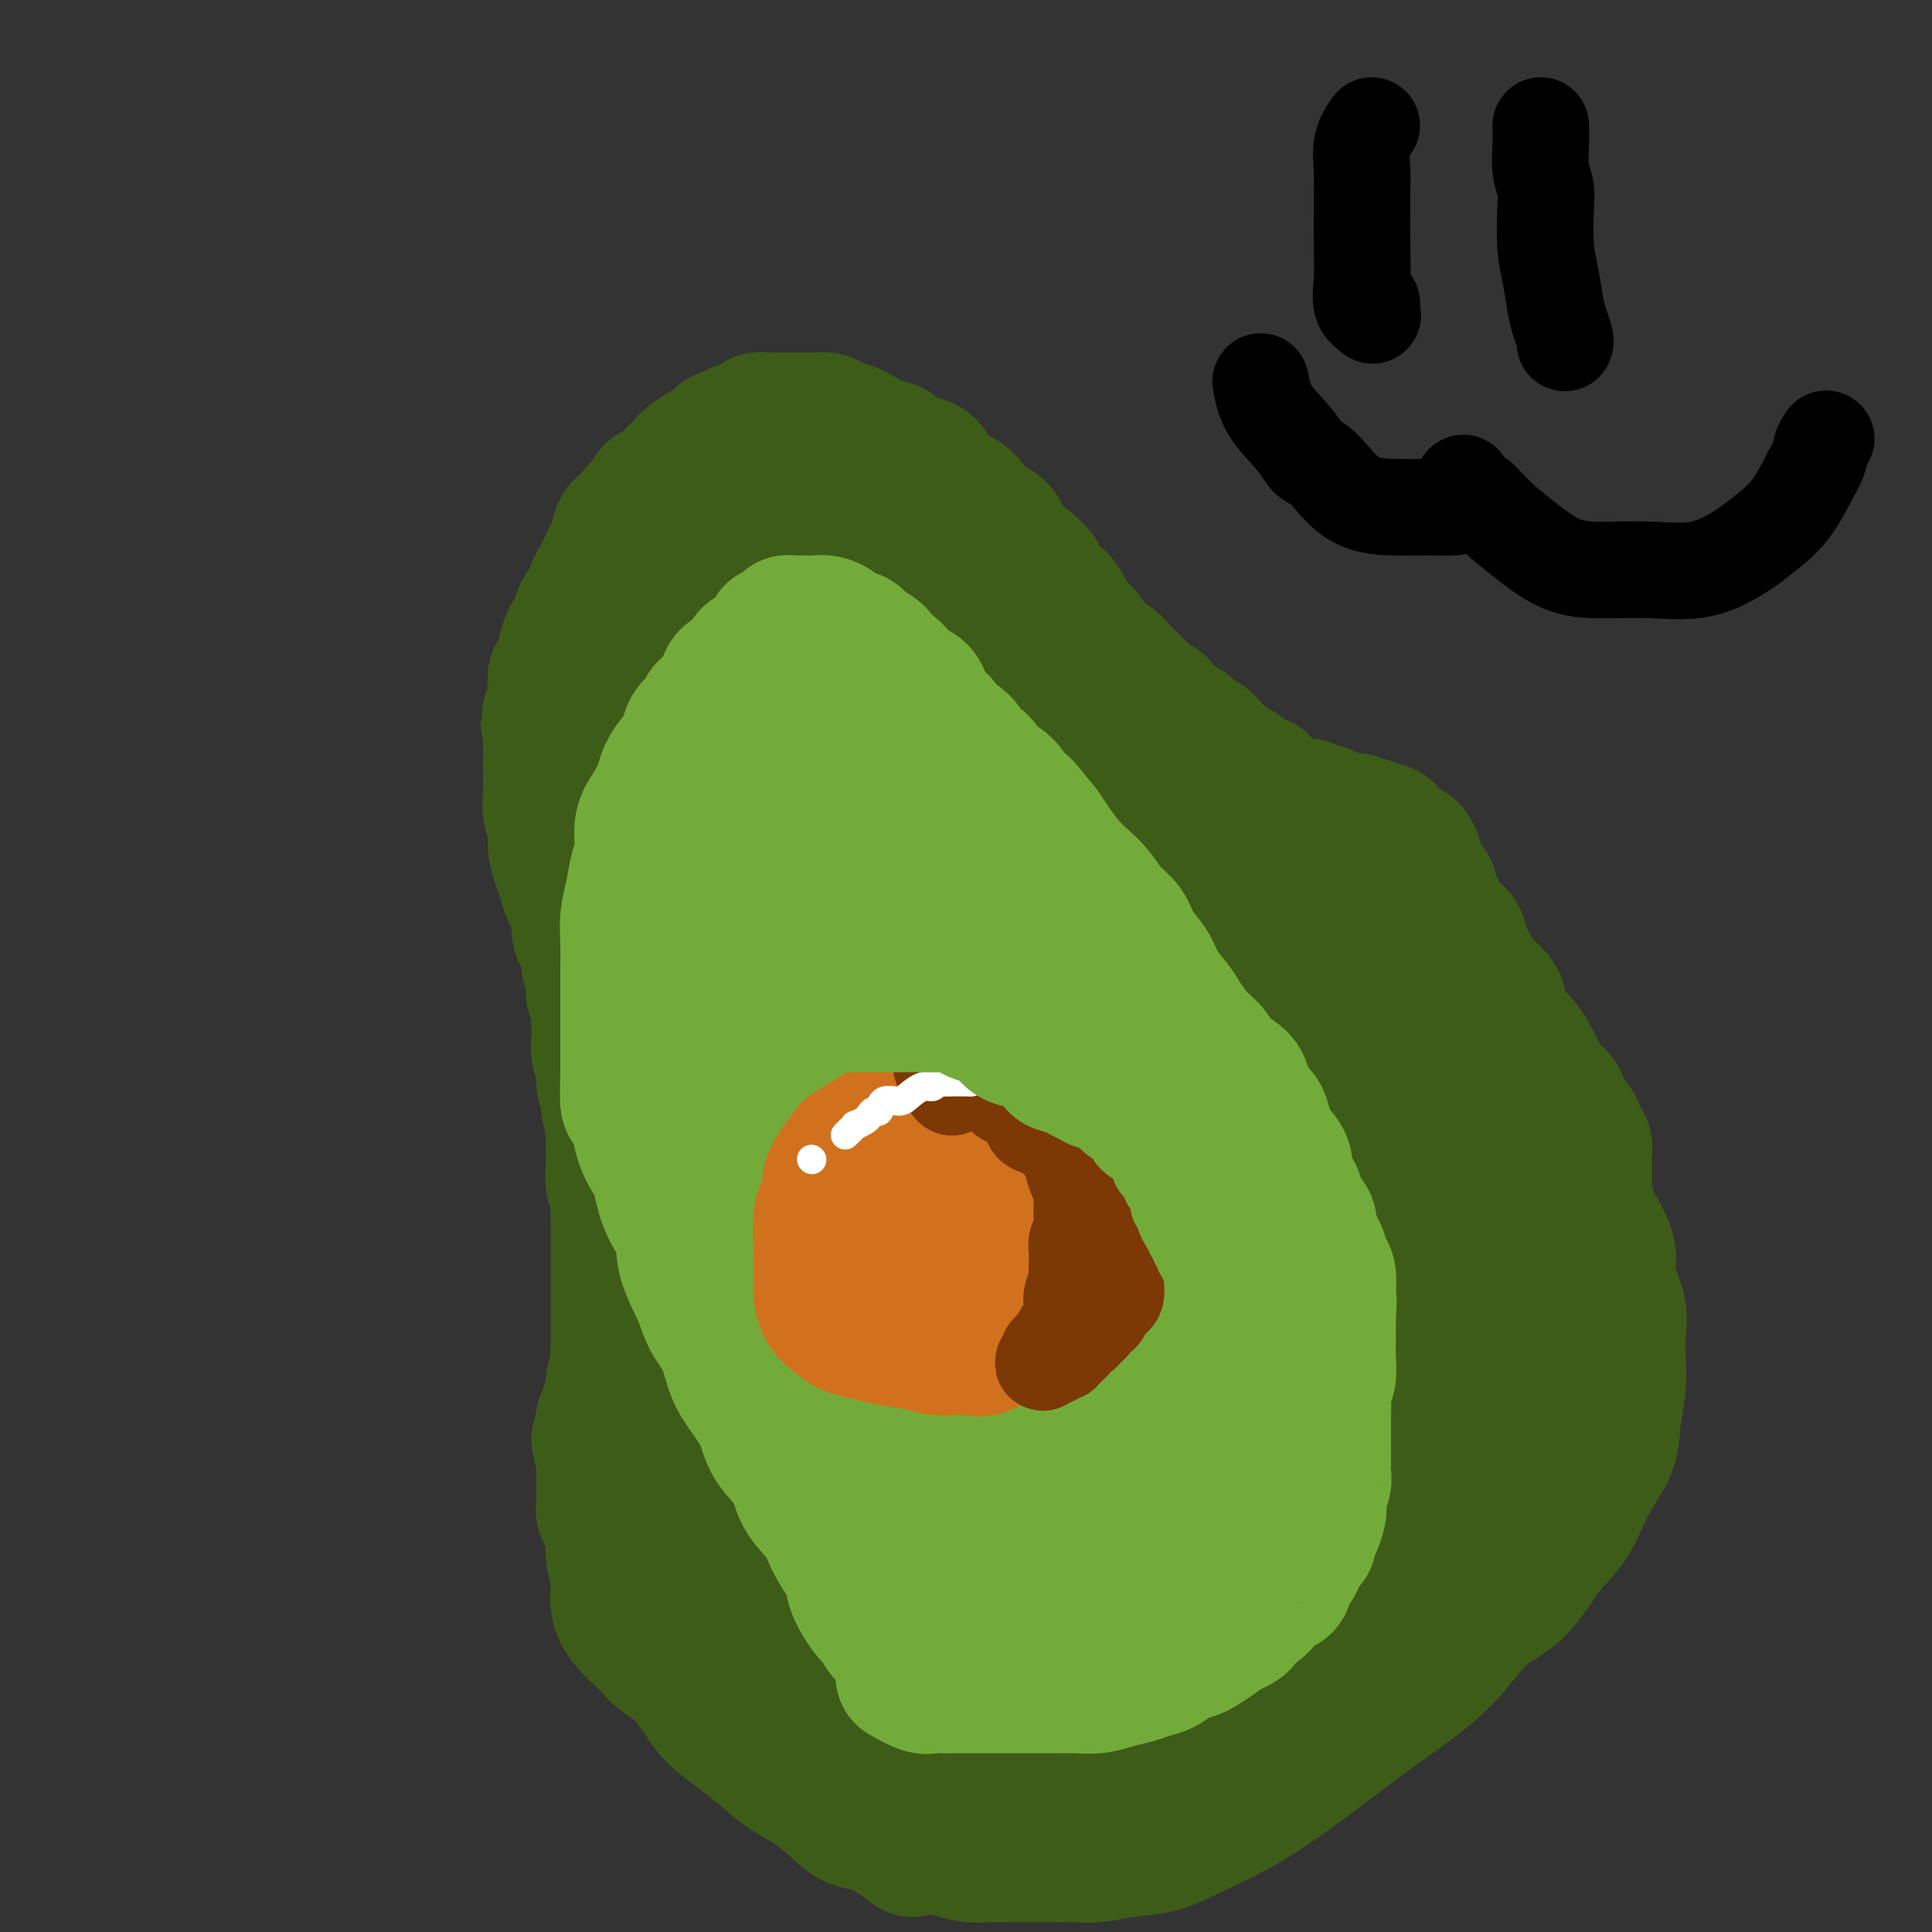 <svg viewBox='0 0 400 400' version='1.1' xmlns='http://www.w3.org/2000/svg' xmlns:xlink='http://www.w3.org/1999/xlink'><rect x="0" y="0" width="400" height="400" fill="#333333" stroke="none"/><g fill='none' stroke='#3D5C18' stroke-width='28' stroke-linecap='round' stroke-linejoin='round'><path d='M124,298c0.423,1.830 0.845,3.660 1,5c0.155,1.340 0.042,2.190 0,3c-0.042,0.810 -0.012,1.578 0,2c0.012,0.422 0.006,0.497 0,1c-0.006,0.503 -0.012,1.436 0,2c0.012,0.564 0.040,0.761 0,1c-0.040,0.239 -0.150,0.520 0,1c0.150,0.480 0.561,1.160 1,2c0.439,0.840 0.907,1.842 1,3c0.093,1.158 -0.190,2.474 0,4c0.190,1.526 0.852,3.262 1,5c0.148,1.738 -0.218,3.477 0,5c0.218,1.523 1.021,2.831 2,4c0.979,1.169 2.134,2.198 3,3c0.866,0.802 1.443,1.375 2,2c0.557,0.625 1.095,1.300 2,2c0.905,0.700 2.177,1.425 3,2c0.823,0.575 1.198,0.999 2,2c0.802,1.001 2.030,2.579 3,4c0.970,1.421 1.682,2.686 3,4c1.318,1.314 3.241,2.676 5,4c1.759,1.324 3.354,2.610 5,4c1.646,1.390 3.343,2.882 5,4c1.657,1.118 3.273,1.860 5,3c1.727,1.140 3.566,2.677 5,4c1.434,1.323 2.463,2.433 4,3c1.537,0.567 3.582,0.591 5,1c1.418,0.409 2.209,1.205 3,2'/><path d='M185,380c6.228,4.332 3.297,2.663 3,2c-0.297,-0.663 2.041,-0.321 4,0c1.959,0.321 3.540,0.622 5,1c1.460,0.378 2.798,0.833 4,1c1.202,0.167 2.266,0.046 4,0c1.734,-0.046 4.138,-0.016 6,0c1.862,0.016 3.182,0.017 5,0c1.818,-0.017 4.134,-0.051 6,0c1.866,0.051 3.281,0.187 5,0c1.719,-0.187 3.743,-0.696 6,-1c2.257,-0.304 4.749,-0.402 7,-1c2.251,-0.598 4.263,-1.694 7,-3c2.737,-1.306 6.201,-2.820 10,-5c3.799,-2.180 7.935,-5.024 12,-8c4.065,-2.976 8.060,-6.084 12,-9c3.940,-2.916 7.827,-5.641 11,-8c3.173,-2.359 5.633,-4.354 8,-7c2.367,-2.646 4.642,-5.945 7,-8c2.358,-2.055 4.800,-2.866 7,-5c2.200,-2.134 4.158,-5.590 6,-8c1.842,-2.410 3.569,-3.774 5,-6c1.431,-2.226 2.566,-5.315 4,-8c1.434,-2.685 3.168,-4.965 4,-7c0.832,-2.035 0.761,-3.823 1,-6c0.239,-2.177 0.788,-4.742 1,-7c0.212,-2.258 0.086,-4.210 0,-6c-0.086,-1.790 -0.134,-3.419 0,-5c0.134,-1.581 0.448,-3.115 0,-5c-0.448,-1.885 -1.659,-4.123 -2,-6c-0.341,-1.877 0.188,-3.393 0,-5c-0.188,-1.607 -1.094,-3.303 -2,-5'/><path d='M331,258c-1.268,-4.516 -2.536,-9.031 -3,-11c-0.464,-1.969 -0.125,-1.390 0,-1c0.125,0.390 0.034,0.591 0,0c-0.034,-0.591 -0.012,-1.973 0,-3c0.012,-1.027 0.016,-1.698 0,-2c-0.016,-0.302 -0.050,-0.235 0,-1c0.050,-0.765 0.183,-2.362 0,-3c-0.183,-0.638 -0.682,-0.316 -1,-1c-0.318,-0.684 -0.455,-2.373 -1,-3c-0.545,-0.627 -1.497,-0.191 -2,-1c-0.503,-0.809 -0.558,-2.864 -1,-4c-0.442,-1.136 -1.273,-1.353 -2,-2c-0.727,-0.647 -1.351,-1.722 -2,-3c-0.649,-1.278 -1.324,-2.758 -2,-4c-0.676,-1.242 -1.354,-2.247 -2,-3c-0.646,-0.753 -1.261,-1.253 -2,-2c-0.739,-0.747 -1.602,-1.739 -2,-3c-0.398,-1.261 -0.329,-2.789 -1,-4c-0.671,-1.211 -2.080,-2.105 -3,-3c-0.920,-0.895 -1.349,-1.790 -2,-3c-0.651,-1.210 -1.522,-2.733 -2,-4c-0.478,-1.267 -0.561,-2.278 -1,-3c-0.439,-0.722 -1.234,-1.156 -2,-2c-0.766,-0.844 -1.505,-2.098 -2,-3c-0.495,-0.902 -0.748,-1.451 -1,-2'/><path d='M297,187c-4.917,-8.399 -1.709,-4.396 -1,-3c0.709,1.396 -1.081,0.184 -2,-1c-0.919,-1.184 -0.967,-2.341 -1,-3c-0.033,-0.659 -0.051,-0.822 0,-1c0.051,-0.178 0.172,-0.373 0,-1c-0.172,-0.627 -0.637,-1.687 -1,-2c-0.363,-0.313 -0.623,0.122 -1,0c-0.377,-0.122 -0.871,-0.802 -1,-1c-0.129,-0.198 0.106,0.087 0,0c-0.106,-0.087 -0.553,-0.545 -1,-1c-0.447,-0.455 -0.893,-0.905 -1,-1c-0.107,-0.095 0.126,0.167 0,0c-0.126,-0.167 -0.611,-0.763 -1,-1c-0.389,-0.237 -0.682,-0.115 -1,0c-0.318,0.115 -0.662,0.223 -1,0c-0.338,-0.223 -0.669,-0.778 -1,-1c-0.331,-0.222 -0.661,-0.112 -1,0c-0.339,0.112 -0.686,0.226 -1,0c-0.314,-0.226 -0.595,-0.791 -1,-1c-0.405,-0.209 -0.935,-0.060 -1,0c-0.065,0.060 0.333,0.031 0,0c-0.333,-0.031 -1.398,-0.065 -2,0c-0.602,0.065 -0.743,0.229 -1,0c-0.257,-0.229 -0.631,-0.850 -1,-1c-0.369,-0.150 -0.731,0.170 -1,0c-0.269,-0.170 -0.443,-0.829 -1,-1c-0.557,-0.171 -1.496,0.146 -2,0c-0.504,-0.146 -0.573,-0.756 -1,-1c-0.427,-0.244 -1.214,-0.122 -2,0'/><path d='M269,167c-3.374,-0.659 -2.809,0.193 -3,0c-0.191,-0.193 -1.136,-1.432 -2,-2c-0.864,-0.568 -1.645,-0.467 -2,-1c-0.355,-0.533 -0.284,-1.702 -1,-2c-0.716,-0.298 -2.221,0.275 -3,0c-0.779,-0.275 -0.834,-1.397 -1,-2c-0.166,-0.603 -0.444,-0.685 -1,-1c-0.556,-0.315 -1.391,-0.861 -2,-1c-0.609,-0.139 -0.993,0.130 -1,0c-0.007,-0.130 0.363,-0.660 0,-1c-0.363,-0.340 -1.458,-0.490 -2,-1c-0.542,-0.510 -0.530,-1.379 -1,-2c-0.470,-0.621 -1.420,-0.993 -2,-1c-0.580,-0.007 -0.789,0.350 -1,0c-0.211,-0.350 -0.423,-1.407 -1,-2c-0.577,-0.593 -1.520,-0.721 -2,-1c-0.480,-0.279 -0.499,-0.708 -1,-1c-0.501,-0.292 -1.485,-0.448 -2,-1c-0.515,-0.552 -0.561,-1.499 -1,-2c-0.439,-0.501 -1.271,-0.557 -2,-1c-0.729,-0.443 -1.354,-1.272 -2,-2c-0.646,-0.728 -1.314,-1.354 -2,-2c-0.686,-0.646 -1.391,-1.313 -2,-2c-0.609,-0.687 -1.122,-1.394 -2,-2c-0.878,-0.606 -2.122,-1.112 -3,-2c-0.878,-0.888 -1.390,-2.158 -2,-3c-0.610,-0.842 -1.318,-1.256 -2,-2c-0.682,-0.744 -1.337,-1.818 -2,-3c-0.663,-1.182 -1.332,-2.472 -2,-3c-0.668,-0.528 -1.334,-0.294 -2,-1c-0.666,-0.706 -1.333,-2.353 -2,-4'/><path d='M215,119c-3.769,-4.043 -2.691,-2.151 -3,-2c-0.309,0.151 -2.006,-1.440 -3,-3c-0.994,-1.560 -1.285,-3.088 -2,-4c-0.715,-0.912 -1.855,-1.206 -3,-2c-1.145,-0.794 -2.297,-2.086 -3,-3c-0.703,-0.914 -0.959,-1.448 -2,-2c-1.041,-0.552 -2.869,-1.122 -4,-2c-1.131,-0.878 -1.564,-2.066 -2,-3c-0.436,-0.934 -0.873,-1.616 -2,-2c-1.127,-0.384 -2.944,-0.470 -4,-1c-1.056,-0.530 -1.350,-1.504 -2,-2c-0.650,-0.496 -1.654,-0.515 -3,-1c-1.346,-0.485 -3.033,-1.436 -4,-2c-0.967,-0.564 -1.214,-0.739 -2,-1c-0.786,-0.261 -2.111,-0.606 -3,-1c-0.889,-0.394 -1.342,-0.838 -2,-1c-0.658,-0.162 -1.519,-0.043 -2,0c-0.481,0.043 -0.581,0.012 -1,0c-0.419,-0.012 -1.159,-0.003 -2,0c-0.841,0.003 -1.785,0.001 -2,0c-0.215,-0.001 0.298,-0.000 0,0c-0.298,0.000 -1.407,0.000 -2,0c-0.593,-0.000 -0.670,-0.001 -1,0c-0.330,0.001 -0.915,0.003 -1,0c-0.085,-0.003 0.329,-0.011 0,0c-0.329,0.011 -1.400,0.041 -2,0c-0.600,-0.041 -0.727,-0.152 -1,0c-0.273,0.152 -0.692,0.566 -1,1c-0.308,0.434 -0.506,0.886 -1,1c-0.494,0.114 -1.284,-0.110 -2,0c-0.716,0.110 -1.358,0.555 -2,1'/><path d='M151,90c-2.911,0.639 -1.189,0.738 -1,1c0.189,0.262 -1.157,0.689 -2,1c-0.843,0.311 -1.184,0.507 -2,1c-0.816,0.493 -2.106,1.283 -3,2c-0.894,0.717 -1.392,1.362 -2,2c-0.608,0.638 -1.328,1.269 -2,2c-0.672,0.731 -1.297,1.560 -2,2c-0.703,0.440 -1.484,0.490 -2,1c-0.516,0.510 -0.768,1.480 -1,2c-0.232,0.520 -0.444,0.590 -1,1c-0.556,0.410 -1.455,1.160 -2,2c-0.545,0.840 -0.738,1.768 -1,2c-0.262,0.232 -0.595,-0.233 -1,0c-0.405,0.233 -0.882,1.165 -1,2c-0.118,0.835 0.123,1.575 0,2c-0.123,0.425 -0.612,0.537 -1,1c-0.388,0.463 -0.677,1.279 -1,2c-0.323,0.721 -0.682,1.348 -1,2c-0.318,0.652 -0.596,1.328 -1,2c-0.404,0.672 -0.934,1.340 -1,2c-0.066,0.660 0.334,1.312 0,2c-0.334,0.688 -1.400,1.411 -2,2c-0.600,0.589 -0.734,1.045 -1,2c-0.266,0.955 -0.662,2.411 -1,3c-0.338,0.589 -0.616,0.313 -1,1c-0.384,0.687 -0.873,2.337 -1,3c-0.127,0.663 0.110,0.338 0,1c-0.110,0.662 -0.565,2.312 -1,3c-0.435,0.688 -0.848,0.416 -1,1c-0.152,0.584 -0.043,2.024 0,3c0.043,0.976 0.022,1.488 0,2'/><path d='M115,145c-2.392,6.161 -1.373,3.564 -1,3c0.373,-0.564 0.100,0.904 0,2c-0.100,1.096 -0.028,1.819 0,3c0.028,1.181 0.011,2.818 0,4c-0.011,1.182 -0.018,1.908 0,3c0.018,1.092 0.060,2.550 0,4c-0.060,1.450 -0.223,2.891 0,4c0.223,1.109 0.832,1.884 1,3c0.168,1.116 -0.105,2.571 0,4c0.105,1.429 0.589,2.830 1,4c0.411,1.170 0.750,2.109 1,3c0.250,0.891 0.409,1.733 1,3c0.591,1.267 1.612,2.959 2,4c0.388,1.041 0.143,1.430 0,2c-0.143,0.570 -0.183,1.322 0,2c0.183,0.678 0.589,1.284 1,2c0.411,0.716 0.828,1.543 1,2c0.172,0.457 0.098,0.545 0,1c-0.098,0.455 -0.219,1.276 0,2c0.219,0.724 0.777,1.353 1,2c0.223,0.647 0.112,1.314 0,2c-0.112,0.686 -0.226,1.390 0,2c0.226,0.610 0.792,1.126 1,2c0.208,0.874 0.060,2.105 0,3c-0.060,0.895 -0.031,1.455 0,2c0.031,0.545 0.065,1.076 0,2c-0.065,0.924 -0.227,2.242 0,3c0.227,0.758 0.844,0.956 1,2c0.156,1.044 -0.150,2.935 0,4c0.150,1.065 0.757,1.304 1,2c0.243,0.696 0.121,1.848 0,3'/><path d='M126,229c2.083,10.184 1.289,5.145 1,4c-0.289,-1.145 -0.074,1.604 0,3c0.074,1.396 0.006,1.439 0,2c-0.006,0.561 0.051,1.638 0,3c-0.051,1.362 -0.210,3.008 0,4c0.210,0.992 0.788,1.331 1,2c0.212,0.669 0.057,1.667 0,3c-0.057,1.333 -0.015,3.000 0,4c0.015,1.000 0.004,1.334 0,2c-0.004,0.666 -0.001,1.663 0,3c0.001,1.337 0.000,3.014 0,4c-0.000,0.986 -0.000,1.279 0,2c0.000,0.721 0.000,1.869 0,3c-0.000,1.131 -0.000,2.246 0,3c0.000,0.754 0.001,1.146 0,2c-0.001,0.854 -0.004,2.171 0,3c0.004,0.829 0.016,1.170 0,2c-0.016,0.830 -0.061,2.147 0,3c0.061,0.853 0.228,1.240 0,2c-0.228,0.760 -0.849,1.892 -1,3c-0.151,1.108 0.170,2.192 0,3c-0.170,0.808 -0.829,1.340 -1,2c-0.171,0.660 0.146,1.447 0,2c-0.146,0.553 -0.756,0.872 -1,1c-0.244,0.128 -0.122,0.064 0,0'/><path d='M190,112c-1.120,0.420 -2.241,0.841 -3,1c-0.759,0.159 -1.157,0.058 -2,0c-0.843,-0.058 -2.130,-0.071 -3,0c-0.870,0.071 -1.324,0.226 -2,0c-0.676,-0.226 -1.573,-0.835 -2,-1c-0.427,-0.165 -0.383,0.113 -1,0c-0.617,-0.113 -1.896,-0.618 -3,-1c-1.104,-0.382 -2.032,-0.642 -3,-1c-0.968,-0.358 -1.977,-0.814 -3,-1c-1.023,-0.186 -2.061,-0.102 -3,0c-0.939,0.102 -1.781,0.223 -3,0c-1.219,-0.223 -2.817,-0.788 -4,-1c-1.183,-0.212 -1.953,-0.070 -3,0c-1.047,0.070 -2.372,0.067 -3,0c-0.628,-0.067 -0.561,-0.198 -1,0c-0.439,0.198 -1.386,0.726 -2,1c-0.614,0.274 -0.896,0.293 -1,1c-0.104,0.707 -0.031,2.103 0,3c0.031,0.897 0.018,1.297 0,2c-0.018,0.703 -0.042,1.709 0,3c0.042,1.291 0.148,2.867 0,4c-0.148,1.133 -0.551,1.823 -1,3c-0.449,1.177 -0.945,2.841 -1,4c-0.055,1.159 0.331,1.812 0,3c-0.331,1.188 -1.380,2.911 -2,4c-0.620,1.089 -0.810,1.545 -1,2'/><path d='M143,138c-1.169,4.970 -1.090,2.894 -1,2c0.090,-0.894 0.192,-0.605 0,0c-0.192,0.605 -0.677,1.527 -1,2c-0.323,0.473 -0.486,0.496 -1,1c-0.514,0.504 -1.381,1.488 -2,2c-0.619,0.512 -0.989,0.550 -1,1c-0.011,0.450 0.337,1.312 0,2c-0.337,0.688 -1.358,1.203 -2,2c-0.642,0.797 -0.904,1.875 -1,3c-0.096,1.125 -0.026,2.298 0,3c0.026,0.702 0.007,0.932 0,2c-0.007,1.068 -0.002,2.975 0,4c0.002,1.025 0.001,1.170 0,2c-0.001,0.830 -0.000,2.347 0,3c0.000,0.653 0.000,0.442 0,1c-0.000,0.558 -0.001,1.884 0,3c0.001,1.116 0.003,2.023 0,3c-0.003,0.977 -0.012,2.023 0,3c0.012,0.977 0.046,1.884 0,3c-0.046,1.116 -0.171,2.441 0,4c0.171,1.559 0.638,3.353 1,5c0.362,1.647 0.619,3.146 1,5c0.381,1.854 0.887,4.063 1,6c0.113,1.937 -0.167,3.603 0,5c0.167,1.397 0.781,2.525 1,4c0.219,1.475 0.045,3.297 0,5c-0.045,1.703 0.040,3.288 0,5c-0.040,1.712 -0.207,3.552 0,5c0.207,1.448 0.786,2.505 1,4c0.214,1.495 0.061,3.427 0,5c-0.061,1.573 -0.031,2.786 0,4'/><path d='M139,237c0.769,13.936 0.191,6.776 0,5c-0.191,-1.776 0.005,1.833 0,4c-0.005,2.167 -0.213,2.894 0,4c0.213,1.106 0.845,2.592 1,4c0.155,1.408 -0.169,2.738 0,4c0.169,1.262 0.830,2.454 1,4c0.170,1.546 -0.151,3.444 0,5c0.151,1.556 0.772,2.768 1,4c0.228,1.232 0.061,2.482 0,4c-0.061,1.518 -0.016,3.304 0,5c0.016,1.696 0.003,3.304 0,5c-0.003,1.696 0.003,3.481 0,5c-0.003,1.519 -0.015,2.773 0,4c0.015,1.227 0.059,2.428 0,4c-0.059,1.572 -0.220,3.515 0,5c0.220,1.485 0.820,2.512 1,4c0.180,1.488 -0.061,3.437 0,5c0.061,1.563 0.425,2.738 1,4c0.575,1.262 1.360,2.610 2,4c0.640,1.390 1.133,2.822 2,4c0.867,1.178 2.107,2.101 3,3c0.893,0.899 1.440,1.772 2,3c0.560,1.228 1.134,2.811 2,4c0.866,1.189 2.022,1.984 3,3c0.978,1.016 1.776,2.253 3,3c1.224,0.747 2.875,1.006 4,2c1.125,0.994 1.724,2.725 3,4c1.276,1.275 3.229,2.094 5,3c1.771,0.906 3.362,1.898 5,3c1.638,1.102 3.325,2.315 5,3c1.675,0.685 3.337,0.843 5,1'/><path d='M188,356c5.133,3.118 4.466,2.912 5,3c0.534,0.088 2.271,0.471 4,1c1.729,0.529 3.452,1.203 5,2c1.548,0.797 2.921,1.716 4,2c1.079,0.284 1.863,-0.068 3,0c1.137,0.068 2.628,0.554 4,1c1.372,0.446 2.624,0.851 4,1c1.376,0.149 2.877,0.042 4,0c1.123,-0.042 1.870,-0.018 3,0c1.130,0.018 2.644,0.029 4,0c1.356,-0.029 2.556,-0.097 4,0c1.444,0.097 3.133,0.361 5,0c1.867,-0.361 3.913,-1.347 6,-2c2.087,-0.653 4.216,-0.974 7,-2c2.784,-1.026 6.224,-2.758 9,-4c2.776,-1.242 4.887,-1.995 7,-3c2.113,-1.005 4.229,-2.263 6,-3c1.771,-0.737 3.196,-0.952 4,-1c0.804,-0.048 0.985,0.070 1,0c0.015,-0.070 -0.137,-0.329 0,-1c0.137,-0.671 0.563,-1.753 1,-3c0.437,-1.247 0.883,-2.658 2,-4c1.117,-1.342 2.903,-2.613 4,-4c1.097,-1.387 1.506,-2.888 2,-4c0.494,-1.112 1.073,-1.834 2,-3c0.927,-1.166 2.201,-2.777 3,-4c0.799,-1.223 1.121,-2.060 2,-3c0.879,-0.940 2.314,-1.984 3,-3c0.686,-1.016 0.625,-2.005 1,-3c0.375,-0.995 1.188,-1.998 2,-3'/><path d='M299,316c3.959,-5.789 2.355,-2.762 2,-2c-0.355,0.762 0.537,-0.740 1,-2c0.463,-1.260 0.495,-2.278 1,-3c0.505,-0.722 1.483,-1.148 2,-2c0.517,-0.852 0.572,-2.129 1,-3c0.428,-0.871 1.228,-1.336 2,-2c0.772,-0.664 1.516,-1.528 2,-2c0.484,-0.472 0.708,-0.552 1,-1c0.292,-0.448 0.653,-1.264 1,-2c0.347,-0.736 0.682,-1.394 1,-2c0.318,-0.606 0.621,-1.162 1,-2c0.379,-0.838 0.834,-1.958 1,-3c0.166,-1.042 0.045,-2.007 0,-3c-0.045,-0.993 -0.012,-2.013 0,-3c0.012,-0.987 0.003,-1.940 0,-3c-0.003,-1.060 -0.001,-2.226 0,-3c0.001,-0.774 0.000,-1.155 0,-2c-0.000,-0.845 -0.000,-2.154 0,-3c0.000,-0.846 0.000,-1.229 0,-2c-0.000,-0.771 -0.000,-1.931 0,-3c0.000,-1.069 0.000,-2.047 0,-3c-0.000,-0.953 -0.000,-1.880 0,-3c0.000,-1.120 0.000,-2.434 0,-3c-0.000,-0.566 -0.000,-0.383 0,-1c0.000,-0.617 0.000,-2.035 0,-3c-0.000,-0.965 -0.000,-1.476 0,-2c0.000,-0.524 0.000,-1.060 0,-2c-0.000,-0.940 -0.000,-2.283 0,-3c0.000,-0.717 0.000,-0.808 0,-2c-0.000,-1.192 -0.000,-3.483 0,-5c0.000,-1.517 0.000,-2.258 0,-3'/><path d='M315,238c-0.131,-8.514 -0.460,-3.799 -1,-3c-0.540,0.799 -1.292,-2.319 -2,-4c-0.708,-1.681 -1.372,-1.927 -2,-3c-0.628,-1.073 -1.220,-2.974 -2,-4c-0.780,-1.026 -1.749,-1.177 -2,-2c-0.251,-0.823 0.214,-2.317 0,-3c-0.214,-0.683 -1.108,-0.553 -2,-1c-0.892,-0.447 -1.781,-1.470 -2,-2c-0.219,-0.530 0.232,-0.568 0,-1c-0.232,-0.432 -1.145,-1.257 -2,-2c-0.855,-0.743 -1.651,-1.404 -2,-2c-0.349,-0.596 -0.252,-1.126 -1,-2c-0.748,-0.874 -2.340,-2.092 -3,-3c-0.660,-0.908 -0.388,-1.507 -1,-2c-0.612,-0.493 -2.108,-0.881 -3,-2c-0.892,-1.119 -1.179,-2.970 -2,-4c-0.821,-1.030 -2.178,-1.238 -3,-2c-0.822,-0.762 -1.111,-2.077 -2,-3c-0.889,-0.923 -2.377,-1.455 -3,-2c-0.623,-0.545 -0.381,-1.105 -1,-2c-0.619,-0.895 -2.097,-2.125 -3,-3c-0.903,-0.875 -1.229,-1.393 -2,-2c-0.771,-0.607 -1.986,-1.302 -3,-2c-1.014,-0.698 -1.827,-1.398 -3,-2c-1.173,-0.602 -2.706,-1.107 -4,-2c-1.294,-0.893 -2.347,-2.174 -4,-3c-1.653,-0.826 -3.904,-1.196 -6,-2c-2.096,-0.804 -4.036,-2.040 -6,-3c-1.964,-0.960 -3.952,-1.643 -6,-3c-2.048,-1.357 -4.157,-3.388 -6,-5c-1.843,-1.612 -3.422,-2.806 -5,-4'/><path d='M231,158c-7.424,-4.972 -4.484,-4.401 -5,-5c-0.516,-0.599 -4.489,-2.369 -7,-4c-2.511,-1.631 -3.559,-3.124 -5,-5c-1.441,-1.876 -3.273,-4.136 -5,-6c-1.727,-1.864 -3.349,-3.331 -5,-5c-1.651,-1.669 -3.333,-3.541 -5,-5c-1.667,-1.459 -3.320,-2.506 -5,-4c-1.680,-1.494 -3.388,-3.437 -5,-5c-1.612,-1.563 -3.127,-2.747 -5,-4c-1.873,-1.253 -4.103,-2.575 -6,-4c-1.897,-1.425 -3.462,-2.951 -5,-4c-1.538,-1.049 -3.050,-1.620 -4,-2c-0.950,-0.380 -1.338,-0.570 -2,-1c-0.662,-0.430 -1.599,-1.102 -2,-1c-0.401,0.102 -0.265,0.977 0,2c0.265,1.023 0.659,2.194 1,3c0.341,0.806 0.630,1.248 1,2c0.370,0.752 0.820,1.814 1,3c0.180,1.186 0.090,2.496 0,4c-0.090,1.504 -0.179,3.203 0,5c0.179,1.797 0.626,3.692 1,6c0.374,2.308 0.677,5.029 1,8c0.323,2.971 0.668,6.192 1,9c0.332,2.808 0.653,5.205 1,8c0.347,2.795 0.720,5.989 1,9c0.280,3.011 0.467,5.838 1,9c0.533,3.162 1.413,6.659 2,9c0.587,2.341 0.882,3.526 1,5c0.118,1.474 0.059,3.237 0,5'/><path d='M177,190c2.088,13.973 1.307,5.406 1,3c-0.307,-2.406 -0.141,1.350 0,3c0.141,1.650 0.256,1.192 0,1c-0.256,-0.192 -0.884,-0.120 -1,0c-0.116,0.120 0.280,0.288 0,0c-0.280,-0.288 -1.237,-1.031 -2,-2c-0.763,-0.969 -1.332,-2.163 -2,-4c-0.668,-1.837 -1.433,-4.317 -2,-7c-0.567,-2.683 -0.935,-5.570 -1,-9c-0.065,-3.430 0.174,-7.403 0,-11c-0.174,-3.597 -0.759,-6.820 -1,-10c-0.241,-3.180 -0.137,-6.319 -1,-9c-0.863,-2.681 -2.692,-4.904 -4,-7c-1.308,-2.096 -2.095,-4.066 -3,-6c-0.905,-1.934 -1.927,-3.834 -3,-5c-1.073,-1.166 -2.197,-1.600 -3,-2c-0.803,-0.400 -1.287,-0.766 -2,-1c-0.713,-0.234 -1.656,-0.337 -2,0c-0.344,0.337 -0.088,1.113 0,2c0.088,0.887 0.008,1.884 0,3c-0.008,1.116 0.057,2.352 0,4c-0.057,1.648 -0.234,3.708 0,6c0.234,2.292 0.880,4.814 1,8c0.120,3.186 -0.287,7.034 0,11c0.287,3.966 1.269,8.049 2,13c0.731,4.951 1.210,10.772 2,16c0.790,5.228 1.892,9.865 3,15c1.108,5.135 2.221,10.767 3,16c0.779,5.233 1.222,10.067 2,15c0.778,4.933 1.889,9.967 3,15'/><path d='M167,248c2.456,16.767 1.095,13.684 1,15c-0.095,1.316 1.076,7.031 2,12c0.924,4.969 1.603,9.193 2,13c0.397,3.807 0.514,7.197 1,11c0.486,3.803 1.342,8.018 2,11c0.658,2.982 1.119,4.733 2,7c0.881,2.267 2.183,5.052 3,7c0.817,1.948 1.151,3.058 2,4c0.849,0.942 2.213,1.716 3,2c0.787,0.284 0.995,0.080 1,0c0.005,-0.080 -0.194,-0.035 0,0c0.194,0.035 0.782,0.061 1,0c0.218,-0.061 0.067,-0.207 0,-1c-0.067,-0.793 -0.048,-2.233 0,-4c0.048,-1.767 0.126,-3.863 0,-6c-0.126,-2.137 -0.456,-4.317 -1,-7c-0.544,-2.683 -1.300,-5.868 -2,-9c-0.700,-3.132 -1.342,-6.209 -2,-10c-0.658,-3.791 -1.331,-8.295 -2,-12c-0.669,-3.705 -1.334,-6.611 -2,-10c-0.666,-3.389 -1.333,-7.261 -2,-10c-0.667,-2.739 -1.334,-4.346 -2,-6c-0.666,-1.654 -1.330,-3.355 -2,-5c-0.670,-1.645 -1.346,-3.234 -2,-4c-0.654,-0.766 -1.285,-0.709 -2,-1c-0.715,-0.291 -1.512,-0.932 -2,-1c-0.488,-0.068 -0.667,0.435 -1,1c-0.333,0.565 -0.820,1.190 -1,2c-0.180,0.810 -0.051,1.803 0,3c0.051,1.197 0.026,2.599 0,4'/><path d='M164,254c-0.309,2.335 -0.083,3.174 0,4c0.083,0.826 0.022,1.641 0,3c-0.022,1.359 -0.007,3.262 0,5c0.007,1.738 0.005,3.311 0,5c-0.005,1.689 -0.013,3.492 0,5c0.013,1.508 0.045,2.720 0,5c-0.045,2.280 -0.168,5.629 0,8c0.168,2.371 0.629,3.763 1,6c0.371,2.237 0.654,5.318 1,8c0.346,2.682 0.756,4.966 1,7c0.244,2.034 0.322,3.818 1,6c0.678,2.182 1.955,4.762 3,7c1.045,2.238 1.858,4.133 3,6c1.142,1.867 2.615,3.706 4,5c1.385,1.294 2.683,2.042 4,3c1.317,0.958 2.651,2.125 4,3c1.349,0.875 2.711,1.456 4,2c1.289,0.544 2.503,1.049 4,2c1.497,0.951 3.277,2.348 5,3c1.723,0.652 3.391,0.560 5,1c1.609,0.440 3.160,1.413 5,2c1.840,0.587 3.969,0.788 6,1c2.031,0.212 3.963,0.435 6,1c2.037,0.565 4.178,1.471 6,2c1.822,0.529 3.325,0.680 5,1c1.675,0.320 3.521,0.809 5,1c1.479,0.191 2.593,0.084 4,0c1.407,-0.084 3.109,-0.146 5,0c1.891,0.146 3.971,0.501 6,0c2.029,-0.501 4.008,-1.857 6,-3c1.992,-1.143 3.996,-2.071 6,-3'/><path d='M264,350c3.262,-1.642 5.417,-2.747 7,-4c1.583,-1.253 2.595,-2.655 4,-4c1.405,-1.345 3.204,-2.635 4,-4c0.796,-1.365 0.591,-2.806 1,-4c0.409,-1.194 1.433,-2.140 2,-3c0.567,-0.860 0.675,-1.632 1,-3c0.325,-1.368 0.865,-3.330 1,-5c0.135,-1.670 -0.137,-3.048 0,-5c0.137,-1.952 0.681,-4.477 1,-7c0.319,-2.523 0.411,-5.044 1,-8c0.589,-2.956 1.674,-6.349 2,-10c0.326,-3.651 -0.107,-7.562 0,-11c0.107,-3.438 0.756,-6.402 1,-10c0.244,-3.598 0.085,-7.829 0,-11c-0.085,-3.171 -0.094,-5.282 -1,-8c-0.906,-2.718 -2.709,-6.041 -4,-9c-1.291,-2.959 -2.070,-5.552 -3,-8c-0.930,-2.448 -2.011,-4.750 -3,-7c-0.989,-2.250 -1.887,-4.448 -3,-7c-1.113,-2.552 -2.440,-5.456 -3,-8c-0.560,-2.544 -0.354,-4.726 -1,-7c-0.646,-2.274 -2.143,-4.638 -3,-7c-0.857,-2.362 -1.075,-4.720 -2,-7c-0.925,-2.280 -2.557,-4.481 -4,-7c-1.443,-2.519 -2.695,-5.356 -4,-8c-1.305,-2.644 -2.661,-5.095 -5,-7c-2.339,-1.905 -5.660,-3.265 -8,-5c-2.340,-1.735 -3.699,-3.847 -6,-6c-2.301,-2.153 -5.542,-4.349 -8,-6c-2.458,-1.651 -4.131,-2.757 -6,-4c-1.869,-1.243 -3.935,-2.621 -6,-4'/><path d='M219,146c-6.863,-5.524 -4.520,-3.335 -4,-3c0.520,0.335 -0.783,-1.186 -2,-2c-1.217,-0.814 -2.349,-0.922 -3,-1c-0.651,-0.078 -0.820,-0.127 -1,0c-0.180,0.127 -0.371,0.429 0,1c0.371,0.571 1.304,1.409 2,2c0.696,0.591 1.155,0.934 2,2c0.845,1.066 2.075,2.855 3,4c0.925,1.145 1.543,1.648 3,3c1.457,1.352 3.751,3.555 6,6c2.249,2.445 4.453,5.132 7,8c2.547,2.868 5.435,5.917 8,9c2.565,3.083 4.805,6.199 7,9c2.195,2.801 4.345,5.287 7,8c2.655,2.713 5.814,5.654 8,8c2.186,2.346 3.399,4.099 5,6c1.601,1.901 3.591,3.952 5,6c1.409,2.048 2.236,4.093 3,6c0.764,1.907 1.467,3.674 2,5c0.533,1.326 0.898,2.210 1,3c0.102,0.790 -0.060,1.487 0,2c0.060,0.513 0.342,0.841 0,1c-0.342,0.159 -1.308,0.147 -2,0c-0.692,-0.147 -1.108,-0.429 -2,-1c-0.892,-0.571 -2.258,-1.429 -4,-3c-1.742,-1.571 -3.859,-3.854 -6,-6c-2.141,-2.146 -4.307,-4.155 -7,-7c-2.693,-2.845 -5.912,-6.527 -9,-10c-3.088,-3.473 -6.044,-6.736 -9,-10'/><path d='M239,192c-7.022,-6.897 -9.076,-7.640 -12,-10c-2.924,-2.360 -6.717,-6.339 -10,-9c-3.283,-2.661 -6.054,-4.006 -9,-6c-2.946,-1.994 -6.065,-4.638 -9,-7c-2.935,-2.362 -5.687,-4.442 -8,-6c-2.313,-1.558 -4.188,-2.595 -6,-4c-1.812,-1.405 -3.560,-3.180 -5,-4c-1.440,-0.820 -2.570,-0.687 -3,-1c-0.430,-0.313 -0.159,-1.072 0,-1c0.159,0.072 0.206,0.974 1,2c0.794,1.026 2.337,2.178 3,4c0.663,1.822 0.448,4.316 1,7c0.552,2.684 1.873,5.557 3,9c1.127,3.443 2.060,7.456 3,12c0.940,4.544 1.887,9.619 3,14c1.113,4.381 2.393,8.067 4,12c1.607,3.933 3.541,8.113 5,12c1.459,3.887 2.444,7.481 3,11c0.556,3.519 0.685,6.963 1,10c0.315,3.037 0.816,5.668 1,8c0.184,2.332 0.049,4.365 0,6c-0.049,1.635 -0.013,2.872 0,4c0.013,1.128 0.004,2.148 0,3c-0.004,0.852 -0.001,1.535 0,1c0.001,-0.535 0.000,-2.288 0,-4c-0.000,-1.712 -0.000,-3.384 0,-6c0.000,-2.616 0.000,-6.176 0,-10c-0.000,-3.824 -0.000,-7.912 0,-12'/><path d='M205,227c0.027,-7.456 0.093,-10.595 0,-15c-0.093,-4.405 -0.347,-10.077 -1,-15c-0.653,-4.923 -1.705,-9.096 -3,-13c-1.295,-3.904 -2.833,-7.539 -4,-11c-1.167,-3.461 -1.962,-6.747 -3,-10c-1.038,-3.253 -2.317,-6.472 -3,-9c-0.683,-2.528 -0.770,-4.365 -1,-6c-0.230,-1.635 -0.604,-3.069 -1,-4c-0.396,-0.931 -0.813,-1.358 -1,-1c-0.187,0.358 -0.145,1.502 0,3c0.145,1.498 0.393,3.351 0,6c-0.393,2.649 -1.428,6.093 -2,10c-0.572,3.907 -0.682,8.275 -1,13c-0.318,4.725 -0.846,9.806 -1,15c-0.154,5.194 0.066,10.502 0,15c-0.066,4.498 -0.416,8.188 0,12c0.416,3.812 1.600,7.748 3,11c1.400,3.252 3.016,5.820 4,8c0.984,2.180 1.336,3.970 2,6c0.664,2.030 1.642,4.299 2,6c0.358,1.701 0.097,2.833 0,4c-0.097,1.167 -0.030,2.368 0,3c0.030,0.632 0.022,0.693 0,1c-0.022,0.307 -0.057,0.859 0,1c0.057,0.141 0.206,-0.131 0,-1c-0.206,-0.869 -0.767,-2.336 -1,-4c-0.233,-1.664 -0.140,-3.525 0,-6c0.140,-2.475 0.326,-5.564 0,-9c-0.326,-3.436 -1.163,-7.218 -2,-11'/><path d='M192,226c-0.676,-6.405 -0.867,-7.919 -2,-11c-1.133,-3.081 -3.207,-7.729 -5,-11c-1.793,-3.271 -3.303,-5.166 -5,-7c-1.697,-1.834 -3.581,-3.606 -5,-5c-1.419,-1.394 -2.372,-2.409 -3,-3c-0.628,-0.591 -0.929,-0.756 -1,0c-0.071,0.756 0.090,2.435 0,4c-0.090,1.565 -0.431,3.015 0,5c0.431,1.985 1.633,4.503 3,8c1.367,3.497 2.900,7.973 5,12c2.100,4.027 4.768,7.604 7,12c2.232,4.396 4.029,9.611 6,14c1.971,4.389 4.118,7.951 6,12c1.882,4.049 3.501,8.586 5,12c1.499,3.414 2.879,5.705 4,9c1.121,3.295 1.983,7.593 3,11c1.017,3.407 2.188,5.922 3,9c0.812,3.078 1.263,6.720 2,10c0.737,3.280 1.759,6.197 3,9c1.241,2.803 2.701,5.493 4,8c1.299,2.507 2.435,4.832 4,7c1.565,2.168 3.558,4.181 5,6c1.442,1.819 2.334,3.444 3,5c0.666,1.556 1.107,3.041 2,4c0.893,0.959 2.239,1.391 3,2c0.761,0.609 0.936,1.395 1,2c0.064,0.605 0.018,1.030 0,1c-0.018,-0.030 -0.009,-0.515 0,-1'/><path d='M240,350c3.386,5.077 0.852,0.769 0,-1c-0.852,-1.769 -0.021,-0.999 0,-1c0.021,-0.001 -0.769,-0.774 -1,-1c-0.231,-0.226 0.095,0.094 0,0c-0.095,-0.094 -0.612,-0.604 -1,-1c-0.388,-0.396 -0.647,-0.680 -1,-1c-0.353,-0.320 -0.800,-0.676 -1,-1c-0.200,-0.324 -0.155,-0.615 -1,-1c-0.845,-0.385 -2.582,-0.862 -4,-1c-1.418,-0.138 -2.518,0.064 -4,0c-1.482,-0.064 -3.348,-0.395 -5,-1c-1.652,-0.605 -3.092,-1.485 -5,-2c-1.908,-0.515 -4.286,-0.663 -6,-1c-1.714,-0.337 -2.763,-0.861 -4,-1c-1.237,-0.139 -2.660,0.106 -4,0c-1.340,-0.106 -2.597,-0.564 -3,-1c-0.403,-0.436 0.046,-0.849 0,-1c-0.046,-0.151 -0.589,-0.041 0,0c0.589,0.041 2.311,0.013 4,0c1.689,-0.013 3.347,-0.010 5,0c1.653,0.010 3.301,0.028 6,0c2.699,-0.028 6.449,-0.103 10,-1c3.551,-0.897 6.905,-2.616 10,-4c3.095,-1.384 5.933,-2.433 8,-4c2.067,-1.567 3.364,-3.653 5,-5c1.636,-1.347 3.610,-1.956 5,-3c1.390,-1.044 2.195,-2.522 3,-4'/><path d='M256,314c2.303,-2.340 1.560,-2.190 2,-3c0.440,-0.810 2.062,-2.581 3,-4c0.938,-1.419 1.191,-2.485 2,-3c0.809,-0.515 2.175,-0.480 3,-1c0.825,-0.520 1.110,-1.596 2,-2c0.890,-0.404 2.385,-0.135 3,0c0.615,0.135 0.350,0.137 1,0c0.650,-0.137 2.214,-0.413 3,0c0.786,0.413 0.792,1.516 1,2c0.208,0.484 0.617,0.349 1,1c0.383,0.651 0.738,2.088 1,3c0.262,0.912 0.430,1.298 0,2c-0.430,0.702 -1.458,1.722 -3,3c-1.542,1.278 -3.596,2.816 -6,5c-2.404,2.184 -5.156,5.013 -8,7c-2.844,1.987 -5.779,3.131 -8,5c-2.221,1.869 -3.727,4.462 -5,6c-1.273,1.538 -2.315,2.020 -3,3c-0.685,0.980 -1.015,2.456 -1,3c0.015,0.544 0.375,0.155 1,0c0.625,-0.155 1.514,-0.074 2,0c0.486,0.074 0.568,0.143 1,0c0.432,-0.143 1.213,-0.497 2,-1c0.787,-0.503 1.580,-1.154 2,-2c0.420,-0.846 0.466,-1.889 2,-4c1.534,-2.111 4.555,-5.292 7,-9c2.445,-3.708 4.315,-7.942 7,-12c2.685,-4.058 6.184,-7.939 9,-12c2.816,-4.061 4.947,-8.303 7,-12c2.053,-3.697 4.026,-6.848 6,-10'/><path d='M290,279c6.453,-10.817 3.586,-8.359 3,-9c-0.586,-0.641 1.110,-4.380 2,-7c0.890,-2.620 0.973,-4.121 1,-6c0.027,-1.879 -0.002,-4.135 0,-6c0.002,-1.865 0.034,-3.338 0,-5c-0.034,-1.662 -0.133,-3.514 0,-5c0.133,-1.486 0.498,-2.607 0,-4c-0.498,-1.393 -1.860,-3.060 -3,-4c-1.140,-0.940 -2.060,-1.154 -3,-2c-0.940,-0.846 -1.901,-2.323 -3,-3c-1.099,-0.677 -2.337,-0.552 -3,-1c-0.663,-0.448 -0.752,-1.469 -1,-2c-0.248,-0.531 -0.654,-0.573 -1,-1c-0.346,-0.427 -0.632,-1.238 -1,-2c-0.368,-0.762 -0.818,-1.474 -1,-2c-0.182,-0.526 -0.094,-0.865 0,-1c0.094,-0.135 0.196,-0.065 0,0c-0.196,0.065 -0.690,0.125 -1,1c-0.310,0.875 -0.438,2.565 -1,4c-0.562,1.435 -1.560,2.617 -2,4c-0.440,1.383 -0.322,2.969 -1,5c-0.678,2.031 -2.153,4.509 -3,7c-0.847,2.491 -1.065,4.997 -2,7c-0.935,2.003 -2.585,3.504 -4,5c-1.415,1.496 -2.595,2.988 -4,4c-1.405,1.012 -3.034,1.545 -5,2c-1.966,0.455 -4.269,0.833 -7,1c-2.731,0.167 -5.889,0.122 -9,0c-3.111,-0.122 -6.175,-0.321 -9,-1c-2.825,-0.679 -5.413,-1.840 -8,-3'/><path d='M224,255c-3.596,-1.805 -4.086,-4.318 -5,-7c-0.914,-2.682 -2.251,-5.533 -3,-9c-0.749,-3.467 -0.911,-7.548 -1,-12c-0.089,-4.452 -0.104,-9.273 0,-14c0.104,-4.727 0.329,-9.359 1,-14c0.671,-4.641 1.788,-9.291 3,-13c1.212,-3.709 2.520,-6.477 3,-9c0.480,-2.523 0.134,-4.801 0,-6c-0.134,-1.199 -0.054,-1.318 0,-1c0.054,0.318 0.084,1.074 0,2c-0.084,0.926 -0.282,2.023 -1,4c-0.718,1.977 -1.958,4.836 -3,8c-1.042,3.164 -1.887,6.633 -3,11c-1.113,4.367 -2.494,9.630 -4,15c-1.506,5.370 -3.135,10.846 -5,16c-1.865,5.154 -3.964,9.986 -5,15c-1.036,5.014 -1.009,10.211 -2,14c-0.991,3.789 -3.001,6.172 -4,9c-0.999,2.828 -0.988,6.102 -1,8c-0.012,1.898 -0.046,2.421 0,3c0.046,0.579 0.171,1.215 0,1c-0.171,-0.215 -0.638,-1.282 0,-3c0.638,-1.718 2.380,-4.089 5,-8c2.620,-3.911 6.117,-9.363 10,-15c3.883,-5.637 8.151,-11.461 12,-17c3.849,-5.539 7.279,-10.794 10,-15c2.721,-4.206 4.733,-7.363 6,-10c1.267,-2.637 1.791,-4.753 2,-6c0.209,-1.247 0.105,-1.623 0,-2'/><path d='M239,200c6.942,-11.973 1.796,-4.406 0,-1c-1.796,3.406 -0.242,2.652 0,3c0.242,0.348 -0.827,1.797 -2,4c-1.173,2.203 -2.449,5.159 -4,8c-1.551,2.841 -3.378,5.568 -6,10c-2.622,4.432 -6.039,10.570 -10,17c-3.961,6.430 -8.467,13.150 -12,19c-3.533,5.850 -6.094,10.828 -8,15c-1.906,4.172 -3.156,7.539 -4,10c-0.844,2.461 -1.281,4.016 -1,4c0.281,-0.016 1.282,-1.602 3,-4c1.718,-2.398 4.155,-5.608 8,-10c3.845,-4.392 9.099,-9.968 14,-16c4.901,-6.032 9.448,-12.522 14,-18c4.552,-5.478 9.107,-9.945 12,-13c2.893,-3.055 4.123,-4.700 5,-6c0.877,-1.300 1.402,-2.256 1,-2c-0.402,0.256 -1.730,1.724 -3,3c-1.270,1.276 -2.481,2.360 -5,5c-2.519,2.640 -6.346,6.836 -12,13c-5.654,6.164 -13.137,14.296 -20,22c-6.863,7.704 -13.107,14.982 -18,21c-4.893,6.018 -8.435,10.778 -11,15c-2.565,4.222 -4.152,7.906 -5,10c-0.848,2.094 -0.957,2.598 -1,3c-0.043,0.402 -0.022,0.701 0,1'/><path d='M174,313c-2.141,4.513 1.005,1.295 3,0c1.995,-1.295 2.837,-0.666 5,-2c2.163,-1.334 5.645,-4.630 11,-10c5.355,-5.370 12.583,-12.814 20,-20c7.417,-7.186 15.023,-14.114 22,-20c6.977,-5.886 13.325,-10.728 18,-15c4.675,-4.272 7.678,-7.972 10,-10c2.322,-2.028 3.962,-2.385 5,-3c1.038,-0.615 1.473,-1.489 1,-1c-0.473,0.489 -1.853,2.342 -3,4c-1.147,1.658 -2.059,3.120 -5,6c-2.941,2.880 -7.909,7.177 -13,12c-5.091,4.823 -10.304,10.172 -16,16c-5.696,5.828 -11.875,12.135 -16,17c-4.125,4.865 -6.195,8.288 -8,11c-1.805,2.712 -3.344,4.714 -4,6c-0.656,1.286 -0.428,1.856 0,2c0.428,0.144 1.055,-0.136 2,-1c0.945,-0.864 2.208,-2.310 4,-4c1.792,-1.690 4.112,-3.622 8,-7c3.888,-3.378 9.342,-8.201 15,-13c5.658,-4.799 11.519,-9.575 16,-13c4.481,-3.425 7.581,-5.501 10,-7c2.419,-1.499 4.156,-2.423 5,-3c0.844,-0.577 0.795,-0.806 1,-1c0.205,-0.194 0.663,-0.351 1,0c0.337,0.351 0.552,1.210 0,2c-0.552,0.790 -1.872,1.511 -5,4c-3.128,2.489 -8.064,6.744 -13,11'/><path d='M248,274c-6.331,6.033 -14.157,13.114 -22,20c-7.843,6.886 -15.702,13.576 -21,19c-5.298,5.424 -8.034,9.583 -10,13c-1.966,3.417 -3.160,6.094 -4,8c-0.840,1.906 -1.325,3.042 -1,4c0.325,0.958 1.460,1.740 4,0c2.540,-1.740 6.486,-6.001 12,-11c5.514,-4.999 12.595,-10.736 20,-18c7.405,-7.264 15.134,-16.054 23,-24c7.866,-7.946 15.870,-15.049 22,-21c6.130,-5.951 10.387,-10.750 13,-14c2.613,-3.250 3.584,-4.951 4,-6c0.416,-1.049 0.278,-1.445 0,-1c-0.278,0.445 -0.697,1.733 -2,3c-1.303,1.267 -3.491,2.514 -6,5c-2.509,2.486 -5.339,6.211 -10,11c-4.661,4.789 -11.151,10.643 -18,17c-6.849,6.357 -14.055,13.216 -20,19c-5.945,5.784 -10.629,10.492 -14,14c-3.371,3.508 -5.431,5.815 -7,8c-1.569,2.185 -2.648,4.249 -3,5c-0.352,0.751 0.024,0.188 0,0c-0.024,-0.188 -0.448,-0.003 0,0c0.448,0.003 1.769,-0.176 3,-1c1.231,-0.824 2.371,-2.293 4,-4c1.629,-1.707 3.746,-3.652 6,-6c2.254,-2.348 4.644,-5.099 7,-8c2.356,-2.901 4.678,-5.950 7,-9'/><path d='M235,297c5.478,-5.741 5.673,-6.094 7,-8c1.327,-1.906 3.786,-5.365 6,-8c2.214,-2.635 4.182,-4.447 6,-6c1.818,-1.553 3.485,-2.846 5,-4c1.515,-1.154 2.878,-2.167 4,-3c1.122,-0.833 2.003,-1.486 3,-2c0.997,-0.514 2.108,-0.890 3,-1c0.892,-0.110 1.563,0.047 2,0c0.437,-0.047 0.639,-0.298 1,0c0.361,0.298 0.880,1.144 1,2c0.120,0.856 -0.159,1.724 0,3c0.159,1.276 0.757,2.962 -1,6c-1.757,3.038 -5.869,7.427 -10,12c-4.131,4.573 -8.283,9.329 -12,13c-3.717,3.671 -7.001,6.258 -9,8c-1.999,1.742 -2.714,2.641 -3,3c-0.286,0.359 -0.143,0.180 0,0'/></g>
<g fill='none' stroke='#73AB3A' stroke-width='28' stroke-linecap='round' stroke-linejoin='round'><path d='M187,347c1.511,0.845 3.023,1.691 4,2c0.977,0.309 1.420,0.083 2,0c0.580,-0.083 1.298,-0.022 2,0c0.702,0.022 1.387,0.006 2,0c0.613,-0.006 1.155,-0.002 2,0c0.845,0.002 1.992,0.000 3,0c1.008,-0.000 1.876,-0.000 3,0c1.124,0.000 2.506,-0.000 4,0c1.494,0.000 3.102,0.001 4,0c0.898,-0.001 1.086,-0.003 2,0c0.914,0.003 2.555,0.012 4,0c1.445,-0.012 2.694,-0.045 4,0c1.306,0.045 2.671,0.168 4,0c1.329,-0.168 2.624,-0.626 4,-1c1.376,-0.374 2.834,-0.664 4,-1c1.166,-0.336 2.040,-0.719 3,-1c0.960,-0.281 2.005,-0.460 3,-1c0.995,-0.540 1.941,-1.440 3,-2c1.059,-0.560 2.232,-0.779 3,-1c0.768,-0.221 1.130,-0.444 2,-1c0.870,-0.556 2.249,-1.445 3,-2c0.751,-0.555 0.876,-0.778 1,-1'/><path d='M253,338c4.363,-1.897 2.271,-1.141 2,-1c-0.271,0.141 1.278,-0.333 2,-1c0.722,-0.667 0.618,-1.526 1,-2c0.382,-0.474 1.250,-0.565 2,-1c0.750,-0.435 1.381,-1.216 2,-2c0.619,-0.784 1.227,-1.571 2,-2c0.773,-0.429 1.713,-0.499 2,-1c0.287,-0.501 -0.078,-1.434 0,-2c0.078,-0.566 0.599,-0.766 1,-1c0.401,-0.234 0.681,-0.501 1,-1c0.319,-0.499 0.677,-1.231 1,-2c0.323,-0.769 0.612,-1.576 1,-2c0.388,-0.424 0.875,-0.466 1,-1c0.125,-0.534 -0.111,-1.559 0,-2c0.111,-0.441 0.569,-0.296 1,-1c0.431,-0.704 0.833,-2.257 1,-3c0.167,-0.743 0.097,-0.677 0,-1c-0.097,-0.323 -0.222,-1.034 0,-2c0.222,-0.966 0.792,-2.188 1,-3c0.208,-0.812 0.056,-1.213 0,-2c-0.056,-0.787 -0.015,-1.961 0,-3c0.015,-1.039 0.003,-1.945 0,-3c-0.003,-1.055 0.003,-2.259 0,-3c-0.003,-0.741 -0.015,-1.020 0,-2c0.015,-0.980 0.057,-2.661 0,-4c-0.057,-1.339 -0.211,-2.336 0,-3c0.211,-0.664 0.789,-0.996 1,-2c0.211,-1.004 0.057,-2.682 0,-4c-0.057,-1.318 -0.015,-2.278 0,-3c0.015,-0.722 0.004,-1.206 0,-2c-0.004,-0.794 -0.002,-1.897 0,-3'/><path d='M275,273c0.313,-6.518 0.096,-2.812 0,-2c-0.096,0.812 -0.072,-1.271 0,-3c0.072,-1.729 0.193,-3.106 0,-4c-0.193,-0.894 -0.700,-1.306 -1,-2c-0.300,-0.694 -0.394,-1.669 -1,-3c-0.606,-1.331 -1.726,-3.017 -2,-4c-0.274,-0.983 0.296,-1.263 0,-2c-0.296,-0.737 -1.458,-1.930 -2,-3c-0.542,-1.070 -0.464,-2.018 -1,-3c-0.536,-0.982 -1.685,-1.999 -2,-3c-0.315,-1.001 0.206,-1.985 0,-3c-0.206,-1.015 -1.137,-2.060 -2,-3c-0.863,-0.940 -1.656,-1.774 -2,-3c-0.344,-1.226 -0.237,-2.846 -1,-4c-0.763,-1.154 -2.395,-1.844 -3,-3c-0.605,-1.156 -0.182,-2.778 -1,-4c-0.818,-1.222 -2.875,-2.045 -4,-3c-1.125,-0.955 -1.317,-2.044 -2,-3c-0.683,-0.956 -1.859,-1.781 -3,-3c-1.141,-1.219 -2.249,-2.832 -3,-4c-0.751,-1.168 -1.145,-1.891 -2,-3c-0.855,-1.109 -2.171,-2.602 -3,-4c-0.829,-1.398 -1.169,-2.699 -2,-4c-0.831,-1.301 -2.151,-2.603 -3,-4c-0.849,-1.397 -1.227,-2.890 -2,-4c-0.773,-1.110 -1.940,-1.837 -3,-3c-1.060,-1.163 -2.013,-2.762 -3,-4c-0.987,-1.238 -2.007,-2.115 -3,-3c-0.993,-0.885 -1.960,-1.777 -3,-3c-1.040,-1.223 -2.154,-2.778 -3,-4c-0.846,-1.222 -1.423,-2.111 -2,-3'/><path d='M216,172c-6.928,-8.644 -3.748,-4.255 -3,-3c0.748,1.255 -0.936,-0.623 -2,-2c-1.064,-1.377 -1.507,-2.252 -2,-3c-0.493,-0.748 -1.034,-1.369 -2,-2c-0.966,-0.631 -2.356,-1.272 -3,-2c-0.644,-0.728 -0.544,-1.542 -1,-2c-0.456,-0.458 -1.470,-0.560 -2,-1c-0.530,-0.440 -0.576,-1.217 -1,-2c-0.424,-0.783 -1.226,-1.571 -2,-2c-0.774,-0.429 -1.522,-0.500 -2,-1c-0.478,-0.500 -0.688,-1.428 -1,-2c-0.312,-0.572 -0.725,-0.787 -1,-1c-0.275,-0.213 -0.410,-0.423 -1,-1c-0.590,-0.577 -1.635,-1.520 -2,-2c-0.365,-0.480 -0.051,-0.499 0,-1c0.051,-0.501 -0.162,-1.486 -1,-2c-0.838,-0.514 -2.302,-0.556 -3,-1c-0.698,-0.444 -0.629,-1.288 -1,-2c-0.371,-0.712 -1.182,-1.290 -2,-2c-0.818,-0.710 -1.641,-1.552 -2,-2c-0.359,-0.448 -0.252,-0.501 -1,-1c-0.748,-0.499 -2.350,-1.444 -3,-2c-0.650,-0.556 -0.349,-0.723 -1,-1c-0.651,-0.277 -2.253,-0.663 -3,-1c-0.747,-0.337 -0.638,-0.626 -1,-1c-0.362,-0.374 -1.196,-0.832 -2,-1c-0.804,-0.168 -1.577,-0.045 -2,0c-0.423,0.045 -0.495,0.012 -1,0c-0.505,-0.012 -1.444,-0.003 -2,0c-0.556,0.003 -0.730,0.001 -1,0c-0.270,-0.001 -0.635,-0.000 -1,0'/><path d='M164,129c-1.260,-0.044 -0.911,-0.153 -1,0c-0.089,0.153 -0.614,0.570 -1,1c-0.386,0.430 -0.631,0.875 -1,1c-0.369,0.125 -0.863,-0.069 -1,0c-0.137,0.069 0.082,0.403 0,1c-0.082,0.597 -0.463,1.459 -1,2c-0.537,0.541 -1.228,0.763 -2,1c-0.772,0.237 -1.624,0.490 -2,1c-0.376,0.510 -0.276,1.277 -1,2c-0.724,0.723 -2.273,1.401 -3,2c-0.727,0.599 -0.633,1.118 -1,2c-0.367,0.882 -1.197,2.126 -2,3c-0.803,0.874 -1.580,1.378 -2,2c-0.420,0.622 -0.484,1.363 -1,2c-0.516,0.637 -1.486,1.170 -2,2c-0.514,0.830 -0.574,1.958 -1,3c-0.426,1.042 -1.218,1.999 -2,3c-0.782,1.001 -1.554,2.046 -2,3c-0.446,0.954 -0.568,1.818 -1,3c-0.432,1.182 -1.176,2.682 -2,4c-0.824,1.318 -1.727,2.456 -2,4c-0.273,1.544 0.085,3.496 0,5c-0.085,1.504 -0.611,2.562 -1,4c-0.389,1.438 -0.640,3.258 -1,5c-0.360,1.742 -0.828,3.406 -1,5c-0.172,1.594 -0.046,3.116 0,5c0.046,1.884 0.012,4.129 0,6c-0.012,1.871 -0.003,3.367 0,5c0.003,1.633 0.001,3.401 0,5c-0.001,1.599 -0.000,3.028 0,5c0.000,1.972 0.000,4.486 0,7'/><path d='M130,223c-0.316,8.764 0.396,4.674 1,5c0.604,0.326 1.102,5.067 2,8c0.898,2.933 2.198,4.058 3,6c0.802,1.942 1.106,4.700 2,7c0.894,2.300 2.379,4.143 3,6c0.621,1.857 0.378,3.728 1,6c0.622,2.272 2.109,4.946 3,7c0.891,2.054 1.188,3.490 2,5c0.812,1.510 2.141,3.095 3,5c0.859,1.905 1.249,4.129 2,6c0.751,1.871 1.863,3.389 3,5c1.137,1.611 2.299,3.315 3,5c0.701,1.685 0.940,3.349 2,5c1.060,1.651 2.941,3.288 4,5c1.059,1.712 1.298,3.500 2,5c0.702,1.500 1.868,2.712 3,4c1.132,1.288 2.229,2.652 3,4c0.771,1.348 1.217,2.678 2,4c0.783,1.322 1.902,2.634 3,4c1.098,1.366 2.174,2.787 3,4c0.826,1.213 1.402,2.219 2,3c0.598,0.781 1.218,1.338 2,2c0.782,0.662 1.725,1.431 2,2c0.275,0.569 -0.120,0.940 0,1c0.120,0.060 0.754,-0.190 1,0c0.246,0.190 0.105,0.820 0,1c-0.105,0.180 -0.173,-0.092 0,0c0.173,0.092 0.586,0.546 1,1'/><path d='M188,339c5.749,8.926 2.121,3.740 1,2c-1.121,-1.740 0.264,-0.035 1,1c0.736,1.035 0.824,1.402 1,2c0.176,0.598 0.439,1.429 1,2c0.561,0.571 1.418,0.882 2,1c0.582,0.118 0.888,0.042 1,0c0.112,-0.042 0.030,-0.050 0,0c-0.030,0.050 -0.009,0.157 0,0c0.009,-0.157 0.004,-0.579 0,-1'/><path d='M195,346c1.085,0.754 0.299,-0.862 0,-2c-0.299,-1.138 -0.109,-1.799 0,-3c0.109,-1.201 0.136,-2.941 0,-5c-0.136,-2.059 -0.437,-4.438 -1,-7c-0.563,-2.562 -1.388,-5.309 -2,-8c-0.612,-2.691 -1.010,-5.328 -2,-8c-0.990,-2.672 -2.571,-5.379 -4,-8c-1.429,-2.621 -2.704,-5.154 -4,-8c-1.296,-2.846 -2.612,-6.003 -4,-9c-1.388,-2.997 -2.846,-5.832 -4,-9c-1.154,-3.168 -2.003,-6.668 -3,-10c-0.997,-3.332 -2.142,-6.494 -3,-10c-0.858,-3.506 -1.428,-7.355 -2,-11c-0.572,-3.645 -1.147,-7.087 -2,-11c-0.853,-3.913 -1.984,-8.298 -3,-12c-1.016,-3.702 -1.918,-6.722 -3,-10c-1.082,-3.278 -2.342,-6.816 -3,-10c-0.658,-3.184 -0.712,-6.015 -1,-9c-0.288,-2.985 -0.811,-6.126 -1,-9c-0.189,-2.874 -0.044,-5.483 0,-8c0.044,-2.517 -0.012,-4.944 0,-7c0.012,-2.056 0.092,-3.741 0,-5c-0.092,-1.259 -0.356,-2.091 0,-3c0.356,-0.909 1.332,-1.893 2,-3c0.668,-1.107 1.029,-2.335 2,-3c0.971,-0.665 2.551,-0.767 3,-1c0.449,-0.233 -0.233,-0.598 0,-1c0.233,-0.402 1.382,-0.840 2,-1c0.618,-0.160 0.705,-0.043 1,0c0.295,0.043 0.799,0.012 1,0c0.201,-0.012 0.101,-0.006 0,0'/><path d='M164,155c1.898,-1.504 1.144,-0.762 1,0c-0.144,0.762 0.324,1.546 1,2c0.676,0.454 1.560,0.580 2,1c0.440,0.420 0.435,1.136 1,2c0.565,0.864 1.700,1.878 3,3c1.300,1.122 2.766,2.353 4,4c1.234,1.647 2.238,3.710 4,6c1.762,2.290 4.284,4.807 6,7c1.716,2.193 2.626,4.062 4,6c1.374,1.938 3.211,3.944 5,6c1.789,2.056 3.530,4.163 5,6c1.470,1.837 2.671,3.403 4,5c1.329,1.597 2.788,3.225 4,5c1.212,1.775 2.179,3.697 3,5c0.821,1.303 1.497,1.989 2,3c0.503,1.011 0.834,2.349 1,3c0.166,0.651 0.167,0.615 0,0c-0.167,-0.615 -0.503,-1.809 -1,-3c-0.497,-1.191 -1.157,-2.380 -2,-4c-0.843,-1.620 -1.870,-3.670 -3,-6c-1.130,-2.330 -2.362,-4.941 -4,-8c-1.638,-3.059 -3.682,-6.565 -6,-10c-2.318,-3.435 -4.910,-6.800 -7,-10c-2.090,-3.200 -3.679,-6.236 -6,-9c-2.321,-2.764 -5.375,-5.256 -8,-7c-2.625,-1.744 -4.822,-2.739 -7,-4c-2.178,-1.261 -4.337,-2.789 -6,-4c-1.663,-1.211 -2.832,-2.106 -4,-3'/><path d='M160,151c-4.481,-2.951 -3.182,-1.330 -3,-1c0.182,0.330 -0.753,-0.633 -1,-1c-0.247,-0.367 0.194,-0.138 1,0c0.806,0.138 1.977,0.184 3,0c1.023,-0.184 1.899,-0.599 3,0c1.101,0.599 2.426,2.212 4,3c1.574,0.788 3.396,0.752 5,2c1.604,1.248 2.989,3.779 5,6c2.011,2.221 4.648,4.131 7,7c2.352,2.869 4.419,6.695 7,10c2.581,3.305 5.676,6.089 8,9c2.324,2.911 3.878,5.951 6,9c2.122,3.049 4.814,6.108 7,9c2.186,2.892 3.867,5.616 6,8c2.133,2.384 4.719,4.426 7,7c2.281,2.574 4.256,5.679 6,8c1.744,2.321 3.255,3.857 5,6c1.745,2.143 3.723,4.892 5,7c1.277,2.108 1.851,3.576 3,5c1.149,1.424 2.872,2.803 4,4c1.128,1.197 1.661,2.212 2,3c0.339,0.788 0.485,1.350 1,2c0.515,0.650 1.398,1.387 1,1c-0.398,-0.387 -2.076,-1.897 -3,-3c-0.924,-1.103 -1.095,-1.797 -2,-3c-0.905,-1.203 -2.544,-2.915 -4,-5c-1.456,-2.085 -2.728,-4.542 -4,-7'/><path d='M239,237c-3.084,-4.172 -4.294,-5.602 -6,-8c-1.706,-2.398 -3.907,-5.765 -6,-9c-2.093,-3.235 -4.076,-6.337 -6,-9c-1.924,-2.663 -3.787,-4.886 -5,-7c-1.213,-2.114 -1.776,-4.119 -3,-6c-1.224,-1.881 -3.109,-3.637 -4,-5c-0.891,-1.363 -0.789,-2.333 -1,-3c-0.211,-0.667 -0.736,-1.033 -1,-1c-0.264,0.033 -0.266,0.463 0,1c0.266,0.537 0.799,1.180 1,2c0.201,0.820 0.069,1.818 1,3c0.931,1.182 2.926,2.547 4,4c1.074,1.453 1.228,2.995 2,5c0.772,2.005 2.164,4.473 4,7c1.836,2.527 4.118,5.112 6,8c1.882,2.888 3.366,6.080 5,9c1.634,2.920 3.419,5.566 5,8c1.581,2.434 2.959,4.654 4,7c1.041,2.346 1.744,4.819 3,7c1.256,2.181 3.066,4.070 4,6c0.934,1.930 0.994,3.901 2,6c1.006,2.099 2.960,4.326 4,6c1.040,1.674 1.167,2.797 2,4c0.833,1.203 2.372,2.488 3,4c0.628,1.512 0.343,3.251 1,5c0.657,1.749 2.254,3.509 3,5c0.746,1.491 0.642,2.712 1,4c0.358,1.288 1.179,2.644 2,4'/><path d='M264,294c8.602,16.869 2.107,7.041 0,4c-2.107,-3.041 0.175,0.706 1,3c0.825,2.294 0.192,3.134 0,4c-0.192,0.866 0.058,1.758 0,3c-0.058,1.242 -0.424,2.835 -1,4c-0.576,1.165 -1.363,1.901 -2,3c-0.637,1.099 -1.123,2.560 -2,4c-0.877,1.440 -2.145,2.858 -3,4c-0.855,1.142 -1.296,2.009 -2,3c-0.704,0.991 -1.671,2.108 -3,3c-1.329,0.892 -3.020,1.560 -4,2c-0.980,0.440 -1.251,0.654 -2,1c-0.749,0.346 -1.978,0.825 -3,1c-1.022,0.175 -1.837,0.047 -3,0c-1.163,-0.047 -2.673,-0.013 -4,0c-1.327,0.013 -2.470,0.003 -4,0c-1.530,-0.003 -3.448,-0.001 -5,0c-1.552,0.001 -2.739,0.001 -4,0c-1.261,-0.001 -2.595,-0.004 -4,0c-1.405,0.004 -2.882,0.013 -4,0c-1.118,-0.013 -1.879,-0.049 -3,0c-1.121,0.049 -2.602,0.183 -4,0c-1.398,-0.183 -2.712,-0.683 -4,-1c-1.288,-0.317 -2.551,-0.453 -4,-1c-1.449,-0.547 -3.085,-1.507 -4,-2c-0.915,-0.493 -1.110,-0.520 -2,-1c-0.890,-0.480 -2.476,-1.413 -3,-2c-0.524,-0.587 0.014,-0.827 0,-1c-0.014,-0.173 -0.581,-0.277 -1,-1c-0.419,-0.723 -0.691,-2.064 -1,-3c-0.309,-0.936 -0.654,-1.468 -1,-2'/><path d='M188,319c-0.654,-1.534 -0.790,-1.869 -1,-3c-0.210,-1.131 -0.495,-3.060 -1,-5c-0.505,-1.940 -1.230,-3.893 -2,-6c-0.770,-2.107 -1.586,-4.367 -2,-7c-0.414,-2.633 -0.427,-5.637 -1,-9c-0.573,-3.363 -1.705,-7.084 -3,-11c-1.295,-3.916 -2.754,-8.028 -4,-12c-1.246,-3.972 -2.280,-7.802 -4,-12c-1.720,-4.198 -4.126,-8.762 -6,-13c-1.874,-4.238 -3.216,-8.151 -5,-12c-1.784,-3.849 -4.009,-7.634 -6,-11c-1.991,-3.366 -3.749,-6.313 -5,-9c-1.251,-2.687 -1.995,-5.115 -3,-7c-1.005,-1.885 -2.270,-3.229 -3,-4c-0.730,-0.771 -0.926,-0.970 -1,-1c-0.074,-0.030 -0.028,0.108 0,0c0.028,-0.108 0.036,-0.461 0,0c-0.036,0.461 -0.118,1.738 0,3c0.118,1.262 0.435,2.511 1,4c0.565,1.489 1.379,3.218 2,5c0.621,1.782 1.050,3.617 2,6c0.950,2.383 2.420,5.314 4,9c1.580,3.686 3.268,8.128 5,12c1.732,3.872 3.506,7.173 5,11c1.494,3.827 2.707,8.178 4,12c1.293,3.822 2.666,7.114 4,10c1.334,2.886 2.628,5.364 4,8c1.372,2.636 2.821,5.428 4,8c1.179,2.572 2.087,4.923 3,7c0.913,2.077 1.832,3.879 3,5c1.168,1.121 2.584,1.560 4,2'/><path d='M186,299c3.101,4.860 1.853,2.009 2,1c0.147,-1.009 1.691,-0.175 3,0c1.309,0.175 2.385,-0.311 4,-2c1.615,-1.689 3.770,-4.583 5,-8c1.230,-3.417 1.534,-7.356 2,-11c0.466,-3.644 1.095,-6.994 1,-11c-0.095,-4.006 -0.912,-8.667 -2,-13c-1.088,-4.333 -2.446,-8.336 -4,-12c-1.554,-3.664 -3.304,-6.989 -5,-11c-1.696,-4.011 -3.337,-8.708 -5,-13c-1.663,-4.292 -3.347,-8.179 -5,-12c-1.653,-3.821 -3.275,-7.576 -5,-11c-1.725,-3.424 -3.551,-6.516 -5,-9c-1.449,-2.484 -2.520,-4.358 -4,-6c-1.480,-1.642 -3.370,-3.052 -4,-4c-0.630,-0.948 0.000,-1.435 0,-1c-0.000,0.435 -0.630,1.792 0,3c0.630,1.208 2.521,2.268 4,4c1.479,1.732 2.547,4.135 4,7c1.453,2.865 3.293,6.191 5,10c1.707,3.809 3.282,8.101 5,13c1.718,4.899 3.580,10.403 5,16c1.420,5.597 2.397,11.285 4,16c1.603,4.715 3.833,8.457 6,12c2.167,3.543 4.272,6.889 7,10c2.728,3.111 6.079,5.988 9,9c2.921,3.012 5.412,6.158 8,9c2.588,2.842 5.274,5.381 8,8c2.726,2.619 5.493,5.320 8,8c2.507,2.680 4.753,5.340 7,8'/><path d='M244,309c8.186,8.666 5.152,4.332 4,3c-1.152,-1.332 -0.420,0.339 0,1c0.420,0.661 0.529,0.311 0,0c-0.529,-0.311 -1.697,-0.583 -3,-1c-1.303,-0.417 -2.743,-0.979 -4,-2c-1.257,-1.021 -2.332,-2.501 -4,-4c-1.668,-1.499 -3.929,-3.016 -6,-5c-2.071,-1.984 -3.950,-4.435 -6,-7c-2.050,-2.565 -4.269,-5.244 -6,-9c-1.731,-3.756 -2.975,-8.588 -4,-13c-1.025,-4.412 -1.833,-8.405 -3,-12c-1.167,-3.595 -2.695,-6.791 -4,-9c-1.305,-2.209 -2.388,-3.431 -3,-5c-0.612,-1.569 -0.752,-3.485 -1,-5c-0.248,-1.515 -0.603,-2.630 -1,-4c-0.397,-1.370 -0.835,-2.994 -1,-4c-0.165,-1.006 -0.056,-1.394 0,-2c0.056,-0.606 0.060,-1.430 0,-2c-0.060,-0.570 -0.183,-0.885 0,-1c0.183,-0.115 0.671,-0.030 1,0c0.329,0.030 0.500,0.004 1,0c0.500,-0.004 1.330,0.014 2,0c0.670,-0.014 1.179,-0.060 2,0c0.821,0.060 1.953,0.226 3,1c1.047,0.774 2.010,2.158 3,3c0.990,0.842 2.008,1.143 3,2c0.992,0.857 1.959,2.269 3,4c1.041,1.731 2.154,3.780 3,6c0.846,2.220 1.423,4.610 2,7'/><path d='M225,251c1.238,4.257 0.332,6.401 0,9c-0.332,2.599 -0.089,5.654 0,9c0.089,3.346 0.026,6.982 0,10c-0.026,3.018 -0.013,5.419 0,8c0.013,2.581 0.027,5.342 0,8c-0.027,2.658 -0.095,5.212 0,8c0.095,2.788 0.352,5.811 0,8c-0.352,2.189 -1.312,3.543 -2,5c-0.688,1.457 -1.102,3.017 -2,4c-0.898,0.983 -2.279,1.391 -3,2c-0.721,0.609 -0.781,1.421 -1,2c-0.219,0.579 -0.596,0.927 -1,1c-0.404,0.073 -0.834,-0.129 -1,0c-0.166,0.129 -0.067,0.587 0,0c0.067,-0.587 0.102,-2.220 0,-4c-0.102,-1.780 -0.340,-3.706 0,-6c0.340,-2.294 1.257,-4.956 2,-8c0.743,-3.044 1.313,-6.471 2,-10c0.687,-3.529 1.490,-7.159 2,-10c0.510,-2.841 0.725,-4.892 1,-7c0.275,-2.108 0.610,-4.273 1,-6c0.390,-1.727 0.836,-3.016 1,-4c0.164,-0.984 0.047,-1.661 0,-3c-0.047,-1.339 -0.023,-3.338 0,-4c0.023,-0.662 0.045,0.014 0,0c-0.045,-0.014 -0.156,-0.718 0,-1c0.156,-0.282 0.578,-0.141 1,0'/><path d='M225,262c1.456,-9.755 0.595,-2.644 1,0c0.405,2.644 2.075,0.820 3,1c0.925,0.180 1.104,2.364 2,4c0.896,1.636 2.511,2.724 4,4c1.489,1.276 2.854,2.740 4,5c1.146,2.260 2.072,5.315 3,8c0.928,2.685 1.857,4.998 3,7c1.143,2.002 2.501,3.691 3,5c0.499,1.309 0.138,2.238 0,3c-0.138,0.762 -0.052,1.359 0,2c0.052,0.641 0.072,1.327 0,2c-0.072,0.673 -0.236,1.332 -1,2c-0.764,0.668 -2.130,1.343 -3,2c-0.870,0.657 -1.245,1.294 -2,2c-0.755,0.706 -1.889,1.482 -3,2c-1.111,0.518 -2.200,0.780 -3,1c-0.800,0.220 -1.313,0.398 -2,1c-0.687,0.602 -1.550,1.630 -2,2c-0.450,0.370 -0.488,0.084 -1,0c-0.512,-0.084 -1.498,0.034 -2,0c-0.502,-0.034 -0.521,-0.222 -1,0c-0.479,0.222 -1.420,0.852 -2,1c-0.580,0.148 -0.800,-0.186 -1,0c-0.200,0.186 -0.380,0.891 -1,1c-0.620,0.109 -1.680,-0.377 -2,0c-0.320,0.377 0.100,1.616 0,2c-0.100,0.384 -0.719,-0.089 -1,0c-0.281,0.089 -0.223,0.740 0,1c0.223,0.260 0.612,0.130 1,0'/><path d='M222,320c0.182,0.233 0.637,-0.685 1,-1c0.363,-0.315 0.634,-0.029 1,0c0.366,0.029 0.827,-0.200 1,0c0.173,0.200 0.057,0.828 0,1c-0.057,0.172 -0.056,-0.111 0,0c0.056,0.111 0.167,0.618 0,1c-0.167,0.382 -0.612,0.641 -1,1c-0.388,0.359 -0.718,0.818 -1,1c-0.282,0.182 -0.514,0.087 -1,0c-0.486,-0.087 -1.225,-0.168 -2,0c-0.775,0.168 -1.584,0.584 -2,1c-0.416,0.416 -0.437,0.832 -1,1c-0.563,0.168 -1.668,0.086 -2,0c-0.332,-0.086 0.108,-0.178 0,0c-0.108,0.178 -0.764,0.624 -1,1c-0.236,0.376 -0.052,0.681 0,1c0.052,0.319 -0.027,0.653 0,1c0.027,0.347 0.159,0.706 0,1c-0.159,0.294 -0.610,0.522 -1,1c-0.390,0.478 -0.720,1.206 -1,2c-0.280,0.794 -0.508,1.656 -1,2c-0.492,0.344 -1.246,0.172 -2,0'/><path d='M209,334c-2.714,2.790 -1.501,2.264 -1,2c0.501,-0.264 0.288,-0.267 0,0c-0.288,0.267 -0.651,0.802 -1,1c-0.349,0.198 -0.685,0.057 -1,0c-0.315,-0.057 -0.609,-0.029 -1,0c-0.391,0.029 -0.878,0.060 -1,0c-0.122,-0.060 0.121,-0.212 0,0c-0.121,0.212 -0.605,0.788 -1,1c-0.395,0.212 -0.701,0.061 -1,0c-0.299,-0.061 -0.591,-0.030 -1,0c-0.409,0.030 -0.936,0.061 -1,0c-0.064,-0.061 0.333,-0.212 0,0c-0.333,0.212 -1.398,0.789 -2,1c-0.602,0.211 -0.742,0.057 -1,0c-0.258,-0.057 -0.636,-0.015 -1,0c-0.364,0.015 -0.716,0.004 -1,0c-0.284,-0.004 -0.500,-0.001 -1,0c-0.500,0.001 -1.285,0.001 -2,0c-0.715,-0.001 -1.361,-0.002 -2,0c-0.639,0.002 -1.270,0.008 -2,0c-0.730,-0.008 -1.559,-0.030 -2,0c-0.441,0.030 -0.493,0.111 -1,0c-0.507,-0.111 -1.468,-0.416 -2,-1c-0.532,-0.584 -0.635,-1.448 -1,-2c-0.365,-0.552 -0.994,-0.793 -2,-2c-1.006,-1.207 -2.391,-3.382 -3,-5c-0.609,-1.618 -0.442,-2.681 -1,-4c-0.558,-1.319 -1.843,-2.894 -3,-5c-1.157,-2.106 -2.188,-4.745 -3,-7c-0.812,-2.255 -1.406,-4.128 -2,-6'/><path d='M168,307c-3.273,-5.585 -2.957,-3.549 -3,-4c-0.043,-0.451 -0.446,-3.391 -1,-5c-0.554,-1.609 -1.259,-1.889 -2,-3c-0.741,-1.111 -1.519,-3.055 -2,-5c-0.481,-1.945 -0.665,-3.893 -1,-5c-0.335,-1.107 -0.821,-1.375 -1,-2c-0.179,-0.625 -0.051,-1.607 0,-2c0.051,-0.393 0.026,-0.196 0,0'/></g>
<g fill='none' stroke='#D2711D' stroke-width='28' stroke-linecap='round' stroke-linejoin='round'><path d='M176,238c-1.713,2.282 -3.426,4.564 -4,6c-0.574,1.436 -0.010,2.026 0,3c0.010,0.974 -0.533,2.333 -1,3c-0.467,0.667 -0.858,0.643 -1,2c-0.142,1.357 -0.036,4.097 0,6c0.036,1.903 0.001,2.971 0,4c-0.001,1.029 0.032,2.020 0,3c-0.032,0.980 -0.129,1.950 0,3c0.129,1.050 0.486,2.179 1,3c0.514,0.821 1.187,1.333 2,2c0.813,0.667 1.768,1.489 3,2c1.232,0.511 2.741,0.711 4,1c1.259,0.289 2.270,0.665 4,1c1.730,0.335 4.181,0.628 6,1c1.819,0.372 3.008,0.823 4,1c0.992,0.177 1.789,0.081 3,0c1.211,-0.081 2.838,-0.145 4,0c1.162,0.145 1.858,0.500 3,0c1.142,-0.500 2.728,-1.855 4,-3c1.272,-1.145 2.229,-2.081 3,-3c0.771,-0.919 1.355,-1.820 2,-3c0.645,-1.180 1.353,-2.639 2,-4c0.647,-1.361 1.235,-2.622 2,-4c0.765,-1.378 1.706,-2.871 2,-4c0.294,-1.129 -0.059,-1.894 0,-3c0.059,-1.106 0.529,-2.553 1,-4'/><path d='M220,251c1.052,-3.409 0.181,-2.432 0,-3c-0.181,-0.568 0.328,-2.681 0,-4c-0.328,-1.319 -1.494,-1.844 -2,-3c-0.506,-1.156 -0.351,-2.943 -1,-4c-0.649,-1.057 -2.102,-1.383 -3,-2c-0.898,-0.617 -1.241,-1.524 -2,-2c-0.759,-0.476 -1.935,-0.520 -3,-1c-1.065,-0.480 -2.018,-1.396 -3,-2c-0.982,-0.604 -1.994,-0.897 -3,-1c-1.006,-0.103 -2.005,-0.017 -3,0c-0.995,0.017 -1.985,-0.036 -3,0c-1.015,0.036 -2.056,0.159 -3,0c-0.944,-0.159 -1.790,-0.602 -3,0c-1.210,0.602 -2.785,2.248 -4,3c-1.215,0.752 -2.069,0.609 -3,1c-0.931,0.391 -1.937,1.316 -3,2c-1.063,0.684 -2.183,1.127 -3,2c-0.817,0.873 -1.332,2.175 -2,3c-0.668,0.825 -1.489,1.171 -2,2c-0.511,0.829 -0.711,2.140 -1,3c-0.289,0.860 -0.666,1.268 -1,2c-0.334,0.732 -0.626,1.788 -1,3c-0.374,1.212 -0.831,2.579 -1,4c-0.169,1.421 -0.050,2.895 0,4c0.050,1.105 0.031,1.840 0,3c-0.031,1.160 -0.073,2.745 0,4c0.073,1.255 0.263,2.179 1,3c0.737,0.821 2.022,1.540 3,2c0.978,0.460 1.648,0.662 3,1c1.352,0.338 3.386,0.811 5,1c1.614,0.189 2.807,0.095 4,0'/><path d='M186,272c2.806,0.300 3.820,0.051 5,0c1.180,-0.051 2.526,0.098 4,0c1.474,-0.098 3.076,-0.441 4,-1c0.924,-0.559 1.169,-1.335 2,-2c0.831,-0.665 2.246,-1.221 3,-2c0.754,-0.779 0.847,-1.783 1,-3c0.153,-1.217 0.367,-2.648 1,-4c0.633,-1.352 1.686,-2.627 2,-4c0.314,-1.373 -0.112,-2.846 0,-4c0.112,-1.154 0.762,-1.990 1,-3c0.238,-1.010 0.062,-2.195 0,-3c-0.062,-0.805 -0.012,-1.232 0,-2c0.012,-0.768 -0.015,-1.879 0,-3c0.015,-1.121 0.073,-2.251 0,-3c-0.073,-0.749 -0.276,-1.116 -1,-2c-0.724,-0.884 -1.968,-2.286 -3,-3c-1.032,-0.714 -1.852,-0.741 -3,-1c-1.148,-0.259 -2.624,-0.749 -4,-1c-1.376,-0.251 -2.652,-0.262 -4,0c-1.348,0.262 -2.766,0.796 -4,1c-1.234,0.204 -2.282,0.079 -3,1c-0.718,0.921 -1.107,2.890 -2,4c-0.893,1.110 -2.292,1.363 -3,2c-0.708,0.637 -0.726,1.658 -1,3c-0.274,1.342 -0.803,3.004 -1,4c-0.197,0.996 -0.062,1.325 0,2c0.062,0.675 0.050,1.698 0,2c-0.050,0.302 -0.137,-0.115 0,0c0.137,0.115 0.498,0.762 1,1c0.502,0.238 1.143,0.068 2,0c0.857,-0.068 1.928,-0.034 3,0'/><path d='M186,251c1.226,0.153 1.290,0.036 2,0c0.710,-0.036 2.065,0.008 3,0c0.935,-0.008 1.451,-0.068 2,0c0.549,0.068 1.133,0.264 2,0c0.867,-0.264 2.019,-0.989 3,-2c0.981,-1.011 1.792,-2.309 2,-3c0.208,-0.691 -0.185,-0.774 0,-1c0.185,-0.226 0.950,-0.594 0,-1c-0.950,-0.406 -3.613,-0.851 -5,-1c-1.387,-0.149 -1.496,-0.001 -2,0c-0.504,0.001 -1.403,-0.144 -2,0c-0.597,0.144 -0.891,0.577 -1,1c-0.109,0.423 -0.031,0.835 0,1c0.031,0.165 0.016,0.082 0,0'/></g>
<g fill='none' stroke='#7C3805' stroke-width='20' stroke-linecap='round' stroke-linejoin='round'><path d='M197,225c0.000,0.000 0.100,0.100 0.1,0.1'/><path d='M198,222c0.784,0.845 1.567,1.690 2,2c0.433,0.310 0.514,0.085 1,0c0.486,-0.085 1.376,-0.030 2,0c0.624,0.030 0.981,0.034 1,0c0.019,-0.034 -0.299,-0.105 0,0c0.299,0.105 1.216,0.385 2,1c0.784,0.615 1.435,1.564 2,2c0.565,0.436 1.043,0.358 2,1c0.957,0.642 2.393,2.002 3,3c0.607,0.998 0.386,1.632 1,2c0.614,0.368 2.065,0.469 3,1c0.935,0.531 1.355,1.493 2,2c0.645,0.507 1.516,0.560 2,1c0.484,0.440 0.581,1.269 1,2c0.419,0.731 1.159,1.365 2,2c0.841,0.635 1.783,1.272 2,2c0.217,0.728 -0.292,1.546 0,2c0.292,0.454 1.385,0.545 2,1c0.615,0.455 0.753,1.274 1,2c0.247,0.726 0.602,1.360 1,2c0.398,0.640 0.839,1.285 1,2c0.161,0.715 0.043,1.500 0,2c-0.043,0.500 -0.012,0.714 0,1c0.012,0.286 0.006,0.643 0,1'/><path d='M231,256c0.773,2.124 0.207,0.935 0,1c-0.207,0.065 -0.055,1.383 0,2c0.055,0.617 0.015,0.531 0,1c-0.015,0.469 -0.003,1.491 0,2c0.003,0.509 -0.002,0.504 0,1c0.002,0.496 0.012,1.494 0,2c-0.012,0.506 -0.045,0.522 0,1c0.045,0.478 0.167,1.420 0,2c-0.167,0.580 -0.623,0.799 -1,1c-0.377,0.201 -0.675,0.382 -1,1c-0.325,0.618 -0.679,1.671 -1,2c-0.321,0.329 -0.611,-0.065 -1,0c-0.389,0.065 -0.878,0.591 -1,1c-0.122,0.409 0.121,0.702 0,1c-0.121,0.298 -0.607,0.601 -1,1c-0.393,0.399 -0.693,0.896 -1,1c-0.307,0.104 -0.622,-0.183 -1,0c-0.378,0.183 -0.818,0.838 -1,1c-0.182,0.162 -0.105,-0.168 0,0c0.105,0.168 0.239,0.833 0,1c-0.239,0.167 -0.851,-0.165 -1,0c-0.149,0.165 0.166,0.828 0,1c-0.166,0.172 -0.814,-0.146 -1,0c-0.186,0.146 0.090,0.757 0,1c-0.090,0.243 -0.546,0.118 -1,0c-0.454,-0.118 -0.905,-0.227 -1,0c-0.095,0.227 0.167,0.792 0,1c-0.167,0.208 -0.762,0.059 -1,0c-0.238,-0.059 -0.119,-0.030 0,0'/><path d='M217,281c-2.135,2.045 -0.474,0.659 0,0c0.474,-0.659 -0.241,-0.589 0,-1c0.241,-0.411 1.437,-1.302 2,-2c0.563,-0.698 0.494,-1.202 1,-2c0.506,-0.798 1.585,-1.890 2,-3c0.415,-1.110 0.164,-2.237 0,-3c-0.164,-0.763 -0.240,-1.163 0,-2c0.240,-0.837 0.795,-2.111 1,-3c0.205,-0.889 0.059,-1.392 0,-2c-0.059,-0.608 -0.030,-1.322 0,-2c0.030,-0.678 0.061,-1.321 0,-2c-0.061,-0.679 -0.213,-1.394 0,-2c0.213,-0.606 0.790,-1.103 1,-2c0.210,-0.897 0.054,-2.192 0,-3c-0.054,-0.808 -0.004,-1.128 0,-2c0.004,-0.872 -0.036,-2.298 0,-3c0.036,-0.702 0.150,-0.682 0,-1c-0.150,-0.318 -0.564,-0.974 -1,-2c-0.436,-1.026 -0.894,-2.420 -1,-3c-0.106,-0.580 0.140,-0.345 0,-1c-0.140,-0.655 -0.664,-2.200 -1,-3c-0.336,-0.800 -0.482,-0.853 -1,-1c-0.518,-0.147 -1.409,-0.386 -2,-1c-0.591,-0.614 -0.883,-1.604 -1,-2c-0.117,-0.396 -0.058,-0.198 0,0'/><path d='M217,233c-1.410,-3.057 -1.433,-1.200 -2,-1c-0.567,0.200 -1.676,-1.256 -2,-2c-0.324,-0.744 0.137,-0.777 0,-1c-0.137,-0.223 -0.872,-0.638 -2,-1c-1.128,-0.362 -2.648,-0.672 -3,-1c-0.352,-0.328 0.463,-0.676 0,-1c-0.463,-0.324 -2.203,-0.625 -3,-1c-0.797,-0.375 -0.651,-0.822 -1,-1c-0.349,-0.178 -1.192,-0.085 -2,0c-0.808,0.085 -1.579,0.164 -2,0c-0.421,-0.164 -0.492,-0.569 -1,-1c-0.508,-0.431 -1.454,-0.886 -2,-1c-0.546,-0.114 -0.694,0.113 -1,0c-0.306,-0.113 -0.772,-0.566 -1,-1c-0.228,-0.434 -0.219,-0.848 0,-1c0.219,-0.152 0.646,-0.041 1,0c0.354,0.041 0.634,0.011 1,0c0.366,-0.011 0.819,-0.003 1,0c0.181,0.003 0.091,0.002 0,0'/></g>
<g fill='none' stroke='#FFFFFF' stroke-width='6' stroke-linecap='round' stroke-linejoin='round'><path d='M168,240c0.000,0.000 0.100,0.100 0.1,0.1'/><path d='M175,235c0.899,-0.870 1.799,-1.740 2,-2c0.201,-0.260 -0.296,0.090 0,0c0.296,-0.090 1.387,-0.620 2,-1c0.613,-0.380 0.749,-0.609 1,-1c0.251,-0.391 0.619,-0.944 1,-1c0.381,-0.056 0.777,0.383 1,0c0.223,-0.383 0.273,-1.590 1,-2c0.727,-0.410 2.131,-0.023 3,0c0.869,0.023 1.201,-0.320 2,-1c0.799,-0.680 2.063,-1.699 3,-2c0.937,-0.301 1.546,0.115 2,0c0.454,-0.115 0.751,-0.763 1,-1c0.249,-0.237 0.449,-0.064 1,0c0.551,0.064 1.453,0.017 2,0c0.547,-0.017 0.738,-0.005 1,0c0.262,0.005 0.596,0.001 1,0c0.404,-0.001 0.878,-0.000 1,0c0.122,0.000 -0.108,0.000 0,0c0.108,-0.000 0.554,-0.000 1,0'/><path d='M201,224c3.000,-0.667 1.500,-0.333 0,0'/></g>
<g fill='none' stroke='#93C83E' stroke-width='6' stroke-linecap='round' stroke-linejoin='round'><path d='M236,232c-2.440,-1.715 -4.881,-3.429 -6,-4c-1.119,-0.571 -0.918,0.003 -1,0c-0.082,-0.003 -0.449,-0.582 -1,-1c-0.551,-0.418 -1.287,-0.675 -2,-1c-0.713,-0.325 -1.402,-0.717 -2,-1c-0.598,-0.283 -1.104,-0.457 -2,-1c-0.896,-0.543 -2.183,-1.455 -3,-2c-0.817,-0.545 -1.163,-0.723 -2,-1c-0.837,-0.277 -2.165,-0.651 -3,-1c-0.835,-0.349 -1.176,-0.672 -2,-1c-0.824,-0.328 -2.131,-0.661 -3,-1c-0.869,-0.339 -1.299,-0.683 -2,-1c-0.701,-0.317 -1.672,-0.606 -3,-1c-1.328,-0.394 -3.012,-0.893 -4,-1c-0.988,-0.107 -1.278,0.179 -2,0c-0.722,-0.179 -1.874,-0.821 -3,-1c-1.126,-0.179 -2.226,0.106 -3,0c-0.774,-0.106 -1.221,-0.602 -2,-1c-0.779,-0.398 -1.889,-0.699 -3,-1'/><path d='M187,212c-4.944,-1.547 -1.304,-0.414 -1,0c0.304,0.414 -2.727,0.111 -4,0c-1.273,-0.111 -0.789,-0.029 -1,0c-0.211,0.029 -1.117,0.007 -2,0c-0.883,-0.007 -1.742,0.002 -2,0c-0.258,-0.002 0.085,-0.014 0,0c-0.085,0.014 -0.596,0.055 -1,0c-0.404,-0.055 -0.699,-0.207 -1,0c-0.301,0.207 -0.607,0.773 -1,1c-0.393,0.227 -0.872,0.113 -1,0c-0.128,-0.113 0.096,-0.226 0,0c-0.096,0.226 -0.510,0.793 -1,1c-0.490,0.207 -1.055,0.056 -1,0c0.055,-0.056 0.730,-0.016 1,0c0.270,0.016 0.135,0.008 0,0'/></g>
<g fill='none' stroke='#73AB3A' stroke-width='6' stroke-linecap='round' stroke-linejoin='round'><path d='M175,210c1.007,-0.504 2.014,-1.008 3,-1c0.986,0.008 1.950,0.526 3,1c1.050,0.474 2.187,0.902 3,1c0.813,0.098 1.302,-0.136 2,0c0.698,0.136 1.606,0.640 3,1c1.394,0.360 3.275,0.576 5,1c1.725,0.424 3.293,1.057 5,2c1.707,0.943 3.554,2.197 5,3c1.446,0.803 2.493,1.157 4,2c1.507,0.843 3.474,2.177 5,3c1.526,0.823 2.610,1.134 4,2c1.390,0.866 3.086,2.285 4,3c0.914,0.715 1.044,0.725 1,1c-0.044,0.275 -0.264,0.816 0,1c0.264,0.184 1.011,0.012 1,0c-0.011,-0.012 -0.781,0.137 -1,0c-0.219,-0.137 0.112,-0.561 0,-1c-0.112,-0.439 -0.667,-0.895 -1,-1c-0.333,-0.105 -0.446,0.140 -1,0c-0.554,-0.140 -1.551,-0.666 -2,-1c-0.449,-0.334 -0.352,-0.474 -1,-1c-0.648,-0.526 -2.042,-1.436 -3,-2c-0.958,-0.564 -1.479,-0.782 -2,-1'/><path d='M212,223c-2.401,-1.748 -2.904,-2.617 -4,-3c-1.096,-0.383 -2.784,-0.278 -4,-1c-1.216,-0.722 -1.960,-2.269 -3,-3c-1.040,-0.731 -2.378,-0.644 -4,-1c-1.622,-0.356 -3.530,-1.153 -5,-2c-1.470,-0.847 -2.504,-1.744 -4,-2c-1.496,-0.256 -3.455,0.127 -5,0c-1.545,-0.127 -2.676,-0.766 -4,-1c-1.324,-0.234 -2.841,-0.063 -4,0c-1.159,0.063 -1.962,0.017 -3,0c-1.038,-0.017 -2.313,-0.004 -3,0c-0.687,0.004 -0.785,0.001 -1,0c-0.215,-0.001 -0.545,-0.000 -1,0c-0.455,0.000 -1.035,-0.001 -1,0c0.035,0.001 0.686,0.003 1,0c0.314,-0.003 0.292,-0.013 1,0c0.708,0.013 2.146,0.048 3,0c0.854,-0.048 1.125,-0.179 2,0c0.875,0.179 2.356,0.668 4,1c1.644,0.332 3.452,0.508 5,1c1.548,0.492 2.835,1.301 5,2c2.165,0.699 5.208,1.290 8,2c2.792,0.710 5.331,1.540 8,2c2.669,0.460 5.466,0.549 8,1c2.534,0.451 4.803,1.265 7,2c2.197,0.735 4.321,1.393 6,2c1.679,0.607 2.914,1.163 4,2c1.086,0.837 2.025,1.953 3,3c0.975,1.047 1.988,2.023 3,3'/><path d='M234,231c2.656,1.874 1.297,1.561 1,2c-0.297,0.439 0.467,1.632 1,2c0.533,0.368 0.835,-0.089 1,0c0.165,0.089 0.192,0.722 0,1c-0.192,0.278 -0.602,0.200 -1,0c-0.398,-0.200 -0.782,-0.520 -1,-1c-0.218,-0.480 -0.268,-1.118 -1,-2c-0.732,-0.882 -2.144,-2.008 -3,-3c-0.856,-0.992 -1.154,-1.851 -2,-3c-0.846,-1.149 -2.239,-2.588 -4,-4c-1.761,-1.412 -3.891,-2.796 -6,-4c-2.109,-1.204 -4.196,-2.228 -6,-3c-1.804,-0.772 -3.326,-1.293 -5,-2c-1.674,-0.707 -3.499,-1.601 -5,-2c-1.501,-0.399 -2.679,-0.303 -4,-1c-1.321,-0.697 -2.787,-2.187 -4,-3c-1.213,-0.813 -2.173,-0.950 -2,-1c0.173,-0.050 1.478,-0.014 2,0c0.522,0.014 0.261,0.007 0,0'/></g>
<g fill='none' stroke='#73AB3A' stroke-width='20' stroke-linecap='round' stroke-linejoin='round'><path d='M164,215c3.765,-1.268 7.529,-2.536 9,-3c1.471,-0.464 0.647,-0.124 1,0c0.353,0.124 1.882,0.033 3,0c1.118,-0.033 1.826,-0.009 3,0c1.174,0.009 2.814,0.002 4,0c1.186,-0.002 1.918,0.003 3,0c1.082,-0.003 2.515,-0.012 4,0c1.485,0.012 3.020,0.044 4,0c0.980,-0.044 1.403,-0.164 2,0c0.597,0.164 1.369,0.611 2,1c0.631,0.389 1.121,0.719 2,1c0.879,0.281 2.147,0.512 3,1c0.853,0.488 1.291,1.234 2,2c0.709,0.766 1.688,1.553 3,2c1.312,0.447 2.956,0.554 4,1c1.044,0.446 1.487,1.233 2,2c0.513,0.767 1.096,1.516 2,2c0.904,0.484 2.129,0.704 3,1c0.871,0.296 1.388,0.667 2,1c0.612,0.333 1.319,0.628 2,1c0.681,0.372 1.338,0.821 2,1c0.662,0.179 1.331,0.090 2,0'/><path d='M228,228c5.203,2.654 1.709,1.287 1,1c-0.709,-0.287 1.367,0.504 2,1c0.633,0.496 -0.178,0.696 0,1c0.178,0.304 1.347,0.711 2,1c0.653,0.289 0.792,0.461 1,1c0.208,0.539 0.484,1.444 1,2c0.516,0.556 1.270,0.764 2,1c0.730,0.236 1.435,0.501 2,1c0.565,0.499 0.991,1.233 1,2c0.009,0.767 -0.400,1.566 0,2c0.400,0.434 1.610,0.501 2,1c0.390,0.499 -0.040,1.429 0,2c0.040,0.571 0.551,0.783 1,1c0.449,0.217 0.838,0.438 1,1c0.162,0.562 0.099,1.464 0,2c-0.099,0.536 -0.233,0.707 0,1c0.233,0.293 0.832,0.710 1,1c0.168,0.290 -0.095,0.455 0,1c0.095,0.545 0.547,1.471 1,2c0.453,0.529 0.906,0.663 1,1c0.094,0.337 -0.172,0.878 0,1c0.172,0.122 0.782,-0.175 1,0c0.218,0.175 0.044,0.821 0,1c-0.044,0.179 0.041,-0.110 0,0c-0.041,0.110 -0.207,0.617 0,1c0.207,0.383 0.786,0.642 1,1c0.214,0.358 0.061,0.817 0,1c-0.061,0.183 -0.031,0.092 0,0'/><path d='M249,259c1.778,3.422 1.222,0.978 1,0c-0.222,-0.978 -0.111,-0.489 0,0'/></g>
<g fill='none' stroke='#000000' stroke-width='20' stroke-linecap='round' stroke-linejoin='round'><path d='M284,26c-0.845,1.227 -1.691,2.455 -2,4c-0.309,1.545 -0.082,3.409 0,5c0.082,1.591 0.020,2.909 0,4c-0.020,1.091 0.002,1.956 0,4c-0.002,2.044 -0.029,5.268 0,8c0.029,2.732 0.113,4.973 0,7c-0.113,2.027 -0.422,3.839 0,5c0.422,1.161 1.577,1.672 2,2c0.423,0.328 0.114,0.473 0,0c-0.114,-0.473 -0.033,-1.564 0,-2c0.033,-0.436 0.016,-0.218 0,0'/><path d='M319,26c0.030,1.228 0.060,2.456 0,4c-0.060,1.544 -0.209,3.404 0,5c0.209,1.596 0.777,2.926 1,4c0.223,1.074 0.101,1.890 0,4c-0.101,2.110 -0.181,5.514 0,8c0.181,2.486 0.623,4.053 1,6c0.377,1.947 0.689,4.273 1,6c0.311,1.727 0.619,2.855 1,4c0.381,1.145 0.833,2.308 1,3c0.167,0.692 0.048,0.912 0,1c-0.048,0.088 -0.024,0.044 0,0'/><path d='M261,79c0.355,1.973 0.710,3.947 2,6c1.290,2.053 3.515,4.186 5,6c1.485,1.814 2.229,3.309 3,4c0.771,0.691 1.570,0.578 3,2c1.430,1.422 3.493,4.379 6,6c2.507,1.621 5.460,1.906 8,2c2.540,0.094 4.666,-0.002 7,0c2.334,0.002 4.875,0.101 6,0c1.125,-0.101 0.835,-0.403 1,-1c0.165,-0.597 0.785,-1.490 1,-2c0.215,-0.510 0.026,-0.637 0,-1c-0.026,-0.363 0.111,-0.963 0,-1c-0.111,-0.037 -0.469,0.487 0,1c0.469,0.513 1.767,1.013 3,2c1.233,0.987 2.402,2.460 4,4c1.598,1.540 3.625,3.147 6,5c2.375,1.853 5.098,3.953 8,5c2.902,1.047 5.983,1.039 9,1c3.017,-0.039 5.969,-0.111 9,0c3.031,0.111 6.141,0.405 9,0c2.859,-0.405 5.467,-1.511 8,-3c2.533,-1.489 4.990,-3.362 7,-5c2.010,-1.638 3.574,-3.039 5,-5c1.426,-1.961 2.713,-4.480 4,-7'/><path d='M375,98c1.786,-2.869 1.750,-4.042 2,-5c0.250,-0.958 0.786,-1.702 1,-2c0.214,-0.298 0.107,-0.149 0,0'/></g>
</svg>
